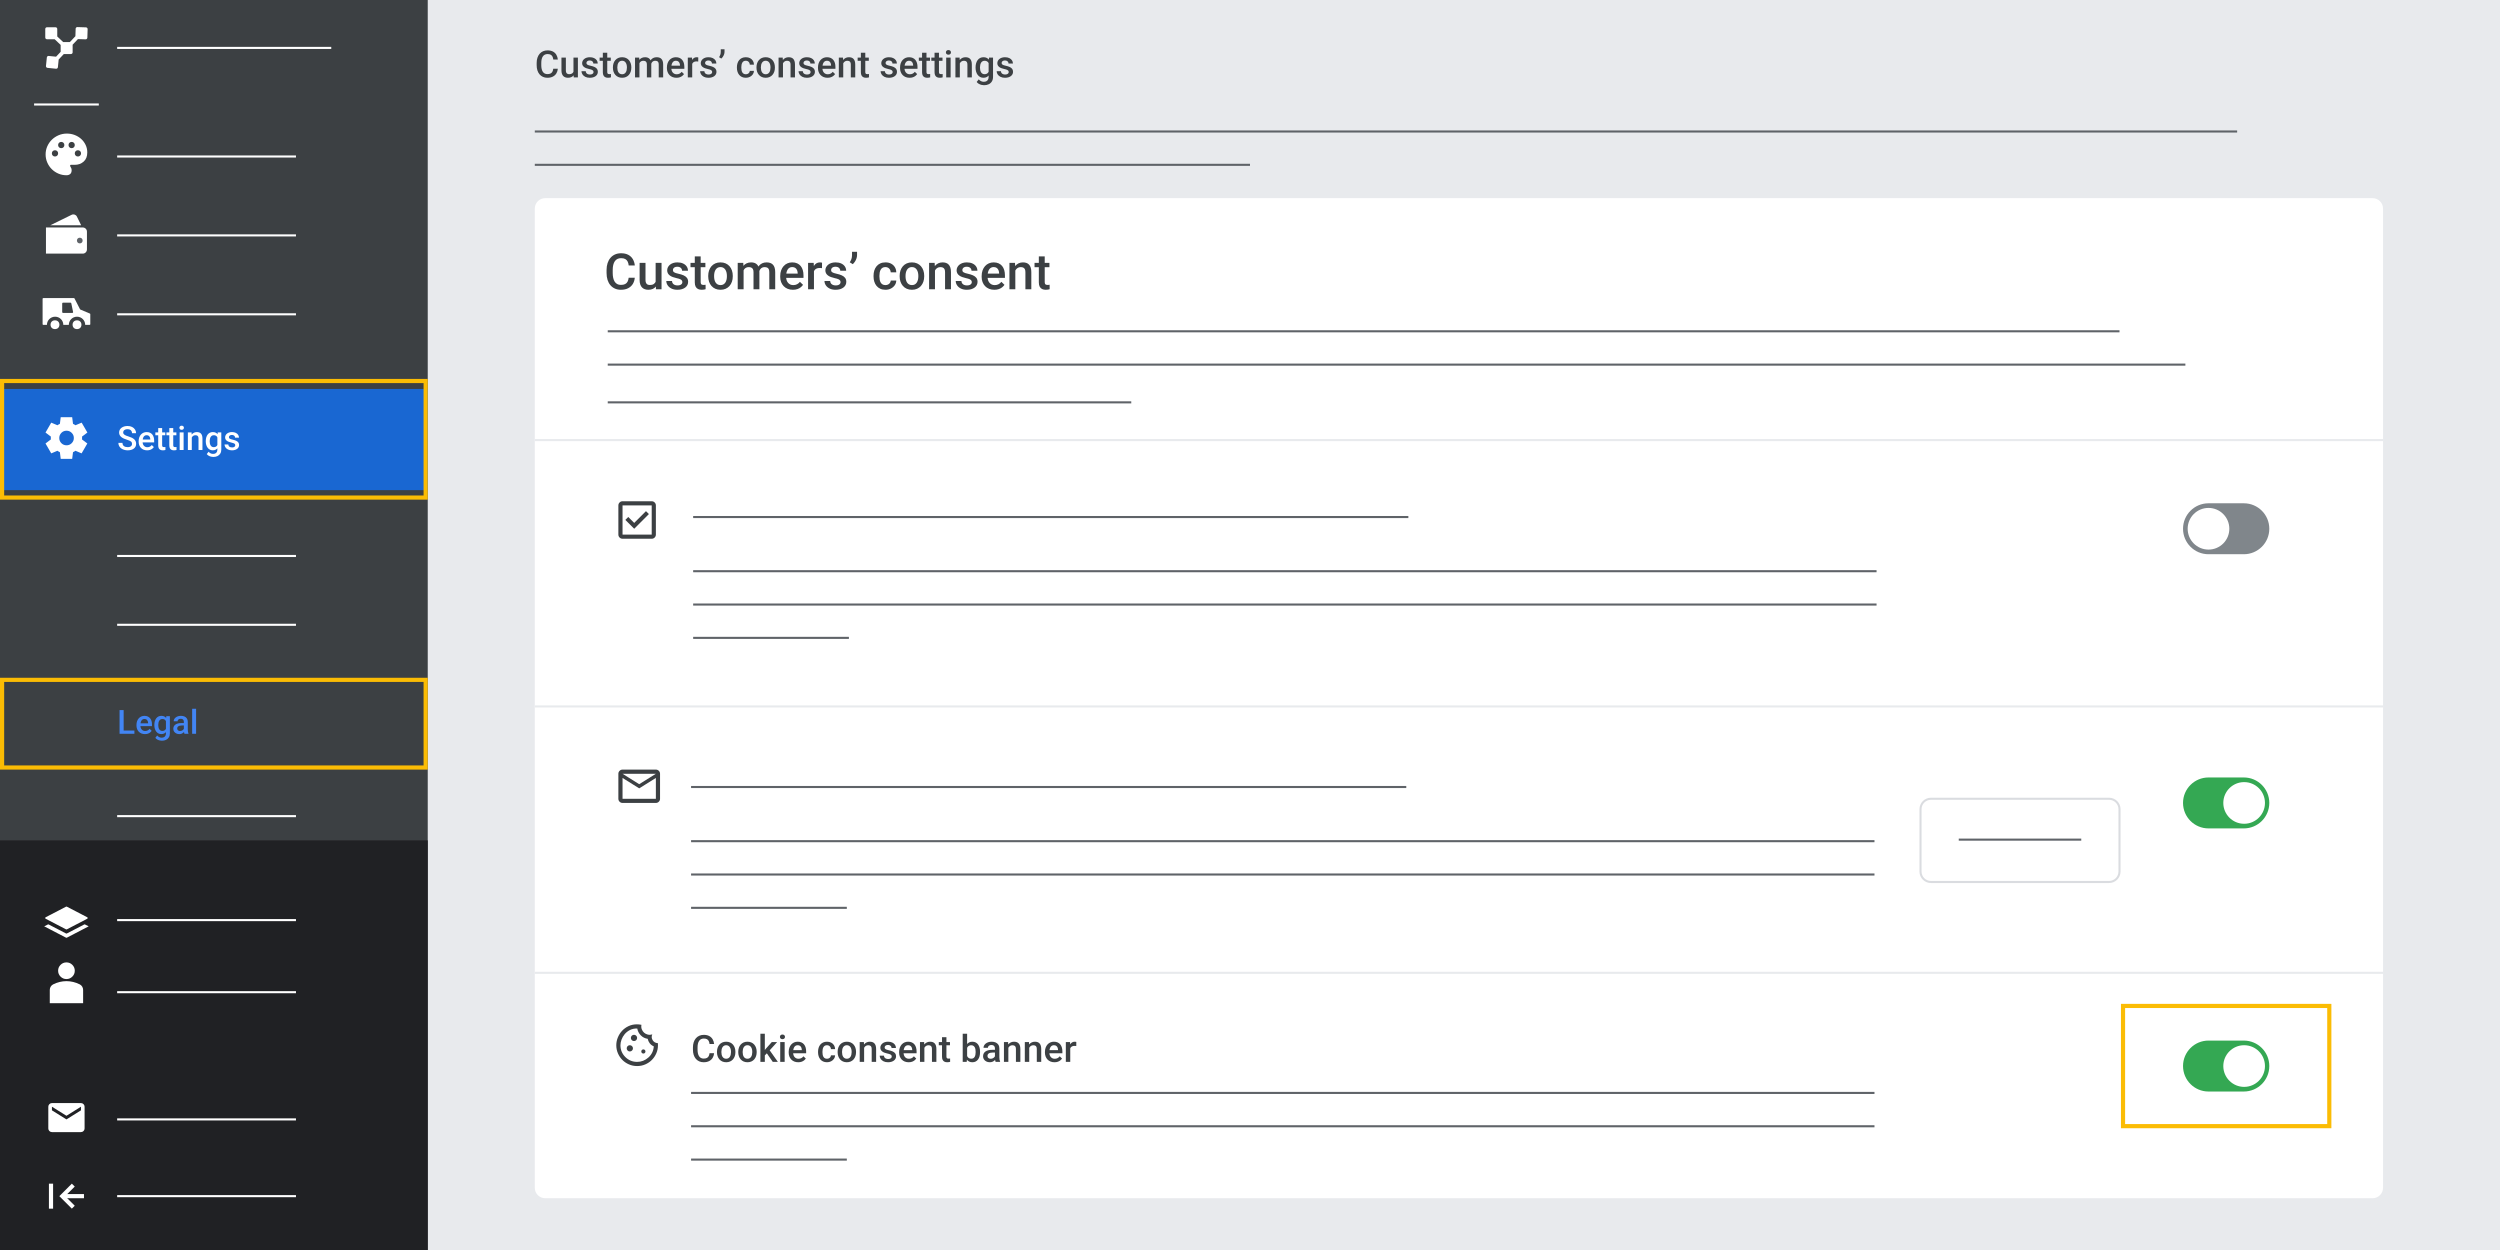 <?xml version="1.0" encoding="utf-8"?>
<!-- Generator: Adobe Illustrator 28.2.0, SVG Export Plug-In . SVG Version: 6.00 Build 0)  -->
<svg version="1.1" id="Layer_1" xmlns="http://www.w3.org/2000/svg" xmlns:xlink="http://www.w3.org/1999/xlink" x="0px" y="0px"
	 viewBox="0 0 1200 600" style="enable-background:new 0 0 1200 600;" xml:space="preserve">
<rect x="0" y="0" width="1200" height="600" fill="#333333" stroke="none"/>
<style type="text/css">
	.st0{fill:#E8EAED;}
	.st1{fill:#3C4043;}
	.st2{fill:#1967D2;}
	.st3{fill:#202124;}
	.st4{fill:#FFFFFF;}
	.st5{fill:none;stroke:#FFFFFF;stroke-miterlimit:10;}
	.st6{fill:none;stroke:#5F6368;stroke-miterlimit:10;}
	.st7{fill:#5F6368;}
	.st8{fill:none;stroke:#E8EAED;stroke-miterlimit:10;}
	.st9{fill:#80868B;}
	.st10{fill:#34A853;}
	.st11{fill:none;stroke:#DADCE0;stroke-miterlimit:10;}
	.st12{fill:none;stroke:#FBBC04;stroke-width:2;stroke-miterlimit:10;}
	.st13{fill:#FBBC04;}
	.st14{fill:#4285F4;}
</style>
<g id="Vectors">
	<rect x="0.423" class="st0" width="1200" height="600"/>
	<rect class="st1" width="205.314" height="600"/>
	<rect y="186.701" class="st2" width="205.314" height="48.565"/>
	<rect y="403.383" class="st3" width="205.314" height="196.617"/>
	<path class="st4" d="M29.145,220.244l-0.4-3.2c-0.217-0.083-0.421-0.183-0.613-0.3s-0.379-0.242-0.562-0.375l-2.975,1.25
		l-2.75-4.75l2.575-1.95c-0.017-0.117-0.025-0.229-0.025-0.338v-0.675c0-0.108,0.008-0.221,0.025-0.338l-2.575-1.95
		l2.75-4.75l2.975,1.25c0.183-0.133,0.375-0.258,0.575-0.375s0.4-0.217,0.6-0.3l0.4-3.2h5.5l0.4,3.2
		c0.217,0.083,0.421,0.183,0.613,0.3s0.379,0.242,0.562,0.375l2.975-1.25l2.75,4.75l-2.575,1.95
		c0.017,0.117,0.025,0.229,0.025,0.338v0.675c0,0.108-0.017,0.221-0.05,0.338l2.575,1.95l-2.75,4.75l-2.95-1.25
		c-0.183,0.133-0.375,0.258-0.575,0.375s-0.4,0.217-0.6,0.3l-0.4,3.2H29.145z M31.945,213.744
		c0.967,0,1.792-0.342,2.475-1.025c0.683-0.683,1.025-1.508,1.025-2.475s-0.342-1.792-1.025-2.475
		s-1.508-1.025-2.475-1.025c-0.983,0-1.812,0.342-2.487,1.025c-0.675,0.683-1.012,1.508-1.012,2.475
		s0.338,1.792,1.012,2.475S30.961,213.744,31.945,213.744z"/>
	<path class="st4" d="M41.275,13.134l-4.123-0.137c-0.449-0.015-0.825,0.337-0.84,0.786l-0.119,3.597l-2.656,2.814
		h-3.203l-2.852-2.692v-3.601c0-0.449-0.364-0.814-0.814-0.814h-4.126c-0.449,0-0.814,0.364-0.814,0.814v4.126
		c0,0.45,0.364,0.814,0.814,0.814h3.691l2.878,2.716v3.326l-2.196,2.327l-3.54-0.359
		c-0.447-0.045-0.846,0.28-0.892,0.728l-0.416,4.105c-0.045,0.447,0.28,0.846,0.728,0.892l4.105,0.416
		c0.447,0.045,0.846-0.28,0.892-0.728l0.376-3.714l2.457-2.603h3.427c0.45,0,0.814-0.364,0.814-0.814V21.456
		l2.542-2.693l3.679,0.122c0.449,0.015,0.825-0.337,0.84-0.786l0.137-4.123
		C42.076,13.526,41.724,13.149,41.275,13.134z"/>
	<path class="st4" d="M24.93,543.409c-0.479,0-0.889-0.171-1.23-0.511s-0.511-0.751-0.511-1.23v-10.447
		c0-0.479,0.171-0.889,0.511-1.23c0.341-0.341,0.751-0.511,1.23-0.511h13.929c0.479,0,0.889,0.171,1.23,0.511
		s0.511,0.751,0.511,1.23v10.447c0,0.479-0.171,0.889-0.511,1.23c-0.341,0.341-0.751,0.511-1.23,0.511H24.93z
		 M31.895,537.315l6.965-4.353v-1.741l-6.965,4.353l-6.965-4.353v1.741L31.895,537.315z"/>
	<path class="st4" d="M31.895,469.951c-1.1,0-2.042-0.392-2.825-1.175s-1.175-1.725-1.175-2.825s0.392-2.042,1.175-2.825
		c0.783-0.783,1.725-1.175,2.825-1.175c1.1,0,2.042,0.392,2.825,1.175c0.783,0.783,1.175,1.725,1.175,2.825
		s-0.392,2.042-1.175,2.825S32.995,469.951,31.895,469.951z M23.895,481.551v-6.4c0-0.567,0.146-1.087,0.438-1.562
		s0.679-0.838,1.163-1.087c1.033-0.517,2.083-0.904,3.15-1.163s2.15-0.388,3.25-0.388c1.1,0,2.183,0.129,3.25,0.388
		s2.117,0.646,3.15,1.163c0.483,0.25,0.871,0.613,1.163,1.087s0.438,0.996,0.438,1.562v6.4H23.895z"/>
	<path class="st4" d="M32.083,450.089c-0.118,0.061-0.258,0.061-0.376,0l-10.483-5.446l1.77-0.896
		c0.117-0.059,0.256-0.059,0.372,0.002l8.341,4.321c0.118,0.061,0.258,0.061,0.376,0l8.341-4.321
		c0.117-0.06,0.255-0.061,0.372-0.002l1.77,0.896L32.083,450.089z M31.706,446.089l-9.786-5.084
		c-0.293-0.152-0.293-0.572,0-0.725l9.786-5.084c0.118-0.061,0.258-0.061,0.376,0l9.786,5.084
		c0.293,0.152,0.293,0.572,0,0.725l-9.786,5.084C31.965,446.15,31.824,446.15,31.706,446.089z"/>
	<g>
		<path class="st4" d="M23.483,580.15v-12h2v12H23.483z M34.483,580.15l-6-6l6-6l1.4,1.4l-4.6,4.6l4.6,4.6L34.483,580.15z
			"/>
		<path class="st4" d="M29.883,573.15h10.424v2H29.883V573.15z"/>
	</g>
	<line class="st5" x1="16.365" y1="50.154" x2="47.424" y2="50.154"/>
	<line class="st5" x1="56.232" y1="22.997" x2="159.008" y2="22.997"/>
	<g>
		<path class="st4" d="M31.895,84.118c-1.367,0-2.658-0.263-3.875-0.787s-2.279-1.242-3.188-2.15
			s-1.625-1.971-2.15-3.188s-0.787-2.508-0.787-3.875c0-1.383,0.271-2.683,0.812-3.9c0.542-1.217,1.275-2.275,2.2-3.175
			s2.004-1.613,3.237-2.138c1.233-0.525,2.55-0.787,3.95-0.787c1.333,0,2.592,0.229,3.775,0.688
			s2.221,1.092,3.112,1.9s1.6,1.767,2.125,2.875s0.787,2.304,0.787,3.587c0,1.917-0.583,3.388-1.75,4.412
			s-2.583,1.538-4.25,1.538h-1.85c-0.15,0-0.254,0.042-0.312,0.125s-0.087,0.175-0.087,0.275
			c0,0.2,0.125,0.487,0.375,0.863s0.375,0.804,0.375,1.288c0,0.833-0.229,1.45-0.688,1.85S32.645,84.118,31.895,84.118z
			 M26.395,75.118c0.433,0,0.792-0.142,1.075-0.425s0.425-0.642,0.425-1.075s-0.142-0.792-0.425-1.075
			s-0.642-0.425-1.075-0.425s-0.792,0.142-1.075,0.425s-0.425,0.642-0.425,1.075s0.142,0.792,0.425,1.075
			S25.961,75.118,26.395,75.118z M29.395,71.118c0.433,0,0.792-0.142,1.075-0.425s0.425-0.642,0.425-1.075
			s-0.142-0.792-0.425-1.075c-0.283-0.283-0.642-0.425-1.075-0.425s-0.792,0.142-1.075,0.425s-0.425,0.642-0.425,1.075
			s0.142,0.792,0.425,1.075C28.603,70.976,28.961,71.118,29.395,71.118z M34.395,71.118
			c0.433,0,0.792-0.142,1.075-0.425s0.425-0.642,0.425-1.075s-0.142-0.792-0.425-1.075s-0.642-0.425-1.075-0.425
			s-0.792,0.142-1.075,0.425s-0.425,0.642-0.425,1.075s0.142,0.792,0.425,1.075S33.961,71.118,34.395,71.118z
			 M37.395,75.118c0.433,0,0.792-0.142,1.075-0.425s0.425-0.642,0.425-1.075s-0.142-0.792-0.425-1.075
			s-0.642-0.425-1.075-0.425s-0.792,0.142-1.075,0.425s-0.425,0.642-0.425,1.075s0.142,0.792,0.425,1.075
			S36.961,75.118,37.395,75.118z"/>
		<line class="st5" x1="56.232" y1="75.118" x2="142.067" y2="75.118"/>
	</g>
	<line class="st6" x1="256.702" y1="63.118" x2="1073.83" y2="63.118"/>
	<line class="st6" x1="256.702" y1="79.118" x2="600" y2="79.118"/>
	<g>
		<g>
			<path class="st4" d="M38.95,108.116l-2.033-4.149c-0.458-0.936-1.589-1.323-2.524-0.864l-10.231,5.013
				C24.162,108.116,38.95,108.116,38.95,108.116z"/>
			<path class="st4" d="M39.73,121.743H22.059V109.189h17.671c1.105,0,2,0.895,2,2v8.553
				C41.73,120.847,40.834,121.743,39.73,121.743z"/>
			<circle class="st7" cx="38.294" cy="115.466" r="1.365"/>
		</g>
		<line class="st5" x1="56.232" y1="112.993" x2="142.067" y2="112.993"/>
	</g>
	<g>
		<g>
			<circle class="st4" cx="26.389" cy="155.862" r="2.127"/>
			<circle class="st4" cx="36.965" cy="155.862" r="2.127"/>
			<path class="st4" d="M43.132,150.503l-4.556-1.921c-0.087-0.034-0.155-0.104-0.189-0.191l-2.6-5.095
				c-0.049-0.129-0.173-0.215-0.311-0.215h-14.697c-0.183,0-0.332,0.149-0.332,0.332v12.205
				c0,0.183,0.149,0.332,0.332,0.332h1.746c0-2.173,1.761-3.934,3.934-3.934s3.934,1.761,3.934,3.934h2.638
				c0-2.173,1.761-3.934,3.934-3.934s3.934,1.761,3.934,3.934h2.111c0.183,0,0.332-0.149,0.332-0.332v-4.806
				C43.342,150.675,43.258,150.553,43.132,150.503z"/>
			<path class="st1" d="M34.697,150.21h-4.449c-0.218,0-0.394-0.176-0.394-0.394v-4.153c0-0.218,0.176-0.394,0.394-0.394
				h3.582c0.187,0,0.348,0.131,0.386,0.314l0.867,4.153C35.134,149.98,34.947,150.21,34.697,150.21z"/>
		</g>
		<line class="st5" x1="56.232" y1="150.869" x2="142.067" y2="150.869"/>
	</g>
	<line class="st5" x1="56.232" y1="266.868" x2="142.067" y2="266.868"/>
	<line class="st5" x1="56.232" y1="299.901" x2="142.067" y2="299.901"/>
	<line class="st5" x1="56.232" y1="391.745" x2="142.067" y2="391.745"/>
	<line class="st5" x1="56.232" y1="441.65" x2="142.067" y2="441.65"/>
	<line class="st5" x1="56.232" y1="476.251" x2="142.067" y2="476.251"/>
	<line class="st5" x1="56.232" y1="537.315" x2="142.067" y2="537.315"/>
	<line class="st5" x1="56.232" y1="574.15" x2="142.067" y2="574.15"/>
	<path class="st4" d="M1138.853,575.15H261.702c-2.761,0-5-2.239-5-5V100.118c0-2.761,2.239-5,5-5h877.151
		c2.761,0,5,2.239,5,5v470.033C1143.853,572.912,1141.614,575.15,1138.853,575.15z"/>
	<line class="st6" x1="291.714" y1="159.019" x2="1017.359" y2="159.019"/>
	<line class="st8" x1="256.702" y1="211.244" x2="1143.853" y2="211.244"/>
	<line class="st8" x1="256.702" y1="339.097" x2="1143.853" y2="339.097"/>
	<line class="st8" x1="256.702" y1="466.951" x2="1143.853" y2="466.951"/>
	<line class="st6" x1="291.714" y1="175.019" x2="1048.983" y2="175.019"/>
	<line class="st6" x1="291.714" y1="193.131" x2="543.007" y2="193.131"/>
	<g>
		<line class="st6" x1="331.714" y1="377.763" x2="675.012" y2="377.763"/>
		<line class="st6" x1="331.714" y1="403.763" x2="899.748" y2="403.763"/>
		<line class="st6" x1="331.714" y1="419.763" x2="899.748" y2="419.763"/>
		<line class="st6" x1="331.714" y1="435.763" x2="406.478" y2="435.763"/>
		<path class="st1" d="M298.819,385.411c-0.55,0-1.021-0.196-1.413-0.588s-0.588-0.863-0.588-1.413v-12
			c0-0.55,0.196-1.021,0.588-1.413s0.863-0.588,1.413-0.588h16c0.55,0,1.021,0.196,1.413,0.588
			c0.392,0.392,0.588,0.863,0.588,1.413v12c0,0.55-0.196,1.021-0.588,1.413s-0.863,0.588-1.413,0.588H298.819z
			 M306.819,378.411l-8-5v10h16v-10L306.819,378.411z M306.819,376.411l8-5h-16L306.819,376.411z M298.819,373.411v-2v12
			V373.411z"/>
	</g>
	<path class="st1" d="M305.819,511.704c-1.383,0-2.683-0.263-3.9-0.787c-1.217-0.525-2.275-1.238-3.175-2.138
		s-1.613-1.958-2.138-3.175c-0.525-1.217-0.787-2.517-0.787-3.9c0-1.25,0.242-2.475,0.725-3.675
		c0.483-1.2,1.158-2.271,2.025-3.212c0.867-0.942,1.908-1.7,3.125-2.275c1.217-0.575,2.55-0.863,4-0.863
		c0.35,0,0.708,0.017,1.075,0.05s0.742,0.092,1.125,0.175c-0.15,0.75-0.1,1.458,0.15,2.125s0.625,1.221,1.125,1.663
		s1.096,0.746,1.788,0.912c0.692,0.167,1.404,0.125,2.138-0.125c-0.433,0.983-0.371,1.925,0.188,2.825
		c0.558,0.9,1.387,1.367,2.487,1.4c0.017,0.183,0.029,0.354,0.037,0.512s0.013,0.329,0.013,0.512
		c0,1.367-0.263,2.654-0.787,3.862s-1.238,2.267-2.138,3.175c-0.9,0.908-1.958,1.625-3.175,2.15
		C308.503,511.442,307.203,511.704,305.819,511.704z M304.319,499.704c0.417,0,0.771-0.146,1.062-0.438
		s0.438-0.646,0.438-1.062s-0.146-0.771-0.438-1.062s-0.646-0.438-1.062-0.438s-0.771,0.146-1.062,0.438
		s-0.438,0.646-0.438,1.062s0.146,0.771,0.438,1.062C303.549,499.558,303.903,499.704,304.319,499.704z
		 M302.319,504.704c0.417,0,0.771-0.146,1.062-0.438s0.438-0.646,0.438-1.062s-0.146-0.771-0.438-1.062
		s-0.646-0.438-1.062-0.438s-0.771,0.146-1.062,0.438s-0.438,0.646-0.438,1.062s0.146,0.771,0.438,1.062
		C301.549,504.558,301.903,504.704,302.319,504.704z M308.819,505.704c0.283,0,0.521-0.096,0.713-0.287
		c0.192-0.192,0.287-0.429,0.287-0.713s-0.096-0.521-0.287-0.713c-0.192-0.192-0.429-0.287-0.713-0.287
		c-0.283,0-0.521,0.096-0.713,0.287c-0.192,0.192-0.287,0.429-0.287,0.713c0,0.283,0.096,0.521,0.287,0.713
		C308.299,505.608,308.536,505.704,308.819,505.704z M305.819,509.704c2.033,0,3.837-0.7,5.412-2.1
		s2.438-3.183,2.587-5.35c-0.833-0.367-1.488-0.867-1.962-1.5s-0.796-1.342-0.963-2.125
		c-1.283-0.183-2.383-0.733-3.3-1.65s-1.483-2.017-1.7-3.3c-1.333-0.033-2.504,0.208-3.513,0.725
		s-1.85,1.179-2.525,1.988s-1.183,1.688-1.525,2.638s-0.512,1.842-0.512,2.675c0,2.217,0.779,4.104,2.337,5.662
		C301.715,508.925,303.603,509.704,305.819,509.704z"/>
	<g>
		<line class="st6" x1="332.714" y1="248.178" x2="676.012" y2="248.178"/>
		<line class="st6" x1="332.714" y1="274.178" x2="900.748" y2="274.178"/>
		<line class="st6" x1="332.714" y1="290.178" x2="900.748" y2="290.178"/>
		<line class="st6" x1="332.714" y1="306.178" x2="407.478" y2="306.178"/>
		<path class="st1" d="M304.419,253.804l7.05-7.05l-1.4-1.4l-5.65,5.65l-2.85-2.85l-1.4,1.4L304.419,253.804z
			 M298.819,258.604c-0.55,0-1.021-0.196-1.413-0.588s-0.588-0.863-0.588-1.413v-14c0-0.55,0.196-1.021,0.588-1.413
			s0.863-0.588,1.413-0.588h14c0.55,0,1.021,0.196,1.413,0.588s0.588,0.863,0.588,1.413v14
			c0,0.55-0.196,1.021-0.588,1.413s-0.863,0.588-1.413,0.588H298.819z M298.819,256.604h14v-14h-14V256.604z
			 M298.819,242.604v14V242.604z"/>
	</g>
	<line class="st6" x1="331.714" y1="524.607" x2="899.748" y2="524.607"/>
	<line class="st6" x1="331.714" y1="540.607" x2="899.748" y2="540.607"/>
	<line class="st6" x1="331.714" y1="556.607" x2="406.478" y2="556.607"/>
	<line class="st6" x1="940.2" y1="403.024" x2="999.006" y2="403.024"/>
	<path class="st9" d="M1077.039,266.031h-16.959c-6.752,0-12.226-5.474-12.226-12.226l0,0
		c0-6.752,5.474-12.226,12.226-12.226h16.959c6.752,0,12.226,5.474,12.226,12.226l0,0
		C1089.265,260.557,1083.791,266.031,1077.039,266.031z"/>
	<path class="st10" d="M1077.039,397.637h-16.959c-6.752,0-12.226-5.474-12.226-12.226l0,0
		c0-6.752,5.474-12.226,12.226-12.226h16.959c6.752,0,12.226,5.474,12.226,12.226l0,0
		C1089.265,392.163,1083.791,397.637,1077.039,397.637z"/>
	<path class="st10" d="M1077.039,523.931h-16.959c-6.752,0-12.226-5.474-12.226-12.226l0,0
		c0-6.752,5.474-12.226,12.226-12.226h16.959c6.752,0,12.226,5.474,12.226,12.226l0,0
		C1089.265,518.457,1083.791,523.931,1077.039,523.931z"/>
	<path class="st4" d="M1060.08,263.804h-0c-5.523,0-10-4.477-10-10l0,0c0-5.523,4.477-10,10-10h0
		c5.523,0,10,4.477,10,10l0,0C1070.08,259.327,1065.602,263.804,1060.08,263.804z"/>
	<path class="st4" d="M1077.185,395.411h-0c-5.523,0-10-4.477-10-10l0,0c0-5.523,4.477-10,10-10h0
		c5.523,0,10,4.477,10,10l0,0C1087.185,390.933,1082.708,395.411,1077.185,395.411z"/>
	<path class="st4" d="M1077.185,521.704h-0c-5.523,0-10-4.477-10-10l0,0c0-5.523,4.477-10,10-10h0
		c5.523,0,10,4.477,10,10l0,0C1087.185,517.227,1082.708,521.704,1077.185,521.704z"/>
	<path class="st11" d="M1012.359,423.356h-85.512c-2.761,0-5-2.239-5-5v-29.945c0-2.761,2.239-5,5-5h85.512
		c2.761,0,5,2.239,5,5v29.945C1017.359,421.117,1015.12,423.356,1012.359,423.356z"/>
	<rect x="1019.053" y="482.856" class="st12" width="99.012" height="57.697"/>
	<g>
		<path class="st13" d="M203.314,183.883v53.949H2V183.883H203.314 M205.314,181.883H0v57.949h205.314V181.883
			L205.314,181.883z"/>
	</g>
	<g>
		<path class="st13" d="M203.314,327.329v40.081H2v-40.081L203.314,327.329 M205.314,325.329H0v44.081h205.314V325.329
			L205.314,325.329z"/>
	</g>
</g>
<g id="Text">
	<g>
		<path class="st4" d="M63.373,213.073c0-0.234-0.035-0.442-0.105-0.625c-0.07-0.182-0.194-0.349-0.371-0.5
			c-0.177-0.151-0.426-0.298-0.746-0.441c-0.32-0.143-0.728-0.29-1.223-0.441c-0.542-0.167-1.04-0.352-1.496-0.559
			c-0.456-0.206-0.853-0.445-1.191-0.719c-0.339-0.273-0.602-0.588-0.789-0.945
			c-0.188-0.356-0.281-0.769-0.281-1.238c0-0.463,0.098-0.885,0.293-1.266c0.195-0.38,0.474-0.71,0.836-0.988
			c0.362-0.278,0.79-0.495,1.285-0.648c0.495-0.153,1.042-0.231,1.641-0.231c0.844,0,1.571,0.156,2.184,0.469
			c0.612,0.312,1.083,0.732,1.414,1.258c0.331,0.526,0.496,1.107,0.496,1.742h-1.945
			c0-0.375-0.08-0.707-0.238-0.996c-0.159-0.289-0.398-0.517-0.719-0.684c-0.32-0.167-0.726-0.25-1.215-0.25
			c-0.464,0-0.849,0.07-1.156,0.211c-0.308,0.141-0.537,0.331-0.688,0.57c-0.151,0.24-0.227,0.511-0.227,0.812
			c0,0.214,0.049,0.408,0.148,0.582c0.099,0.175,0.25,0.336,0.453,0.484s0.458,0.288,0.766,0.418
			c0.307,0.13,0.669,0.255,1.086,0.375c0.63,0.188,1.18,0.395,1.648,0.621s0.859,0.483,1.172,0.769
			c0.312,0.287,0.547,0.611,0.703,0.973c0.156,0.362,0.234,0.772,0.234,1.23c0,0.479-0.097,0.91-0.289,1.293
			c-0.193,0.383-0.468,0.709-0.824,0.977c-0.357,0.269-0.784,0.474-1.281,0.617
			c-0.498,0.143-1.051,0.215-1.66,0.215c-0.547,0-1.085-0.073-1.613-0.219c-0.529-0.145-1.009-0.368-1.441-0.668
			c-0.433-0.299-0.776-0.674-1.031-1.125c-0.255-0.45-0.383-0.978-0.383-1.582h1.961
			c0,0.37,0.064,0.685,0.191,0.945c0.127,0.261,0.306,0.473,0.535,0.637c0.229,0.164,0.496,0.285,0.801,0.363
			s0.631,0.117,0.981,0.117c0.458,0,0.842-0.065,1.152-0.195c0.31-0.13,0.543-0.312,0.699-0.547
			S63.373,213.381,63.373,213.073z"/>
		<path class="st4" d="M70.615,216.159c-0.625,0-1.189-0.103-1.691-0.309c-0.503-0.206-0.93-0.493-1.281-0.863
			c-0.352-0.37-0.621-0.805-0.809-1.305s-0.281-1.039-0.281-1.617v-0.312c0-0.661,0.096-1.26,0.289-1.797
			c0.192-0.536,0.461-0.996,0.805-1.379s0.75-0.676,1.219-0.879s0.977-0.305,1.523-0.305
			c0.604,0,1.133,0.102,1.586,0.305s0.829,0.488,1.129,0.856c0.299,0.367,0.523,0.804,0.672,1.309
			c0.148,0.505,0.223,1.062,0.223,1.672v0.805h-6.531v-1.352h4.672v-0.148c-0.011-0.338-0.077-0.656-0.199-0.953
			c-0.123-0.297-0.309-0.536-0.559-0.719c-0.25-0.182-0.584-0.273-1-0.273c-0.312,0-0.59,0.066-0.832,0.199
			s-0.444,0.324-0.606,0.574c-0.162,0.25-0.285,0.551-0.371,0.902s-0.129,0.746-0.129,1.184v0.312
			c0,0.37,0.051,0.712,0.152,1.027c0.102,0.315,0.251,0.59,0.449,0.824c0.198,0.234,0.438,0.418,0.719,0.551
			s0.602,0.199,0.961,0.199c0.453,0,0.856-0.091,1.211-0.273c0.354-0.182,0.661-0.44,0.922-0.773l0.992,0.961
			c-0.183,0.266-0.419,0.519-0.711,0.762c-0.292,0.242-0.647,0.439-1.066,0.59
			C71.652,216.083,71.166,216.159,70.615,216.159z"/>
		<path class="st4" d="M79.334,207.55v1.375h-4.766v-1.375H79.334z M75.943,205.48h1.883v8.188
			c0,0.261,0.038,0.46,0.113,0.598c0.075,0.138,0.181,0.231,0.316,0.277c0.135,0.047,0.294,0.07,0.477,0.07
			c0.13,0,0.255-0.008,0.375-0.023c0.12-0.016,0.216-0.031,0.289-0.047l0.008,1.438
			c-0.156,0.047-0.337,0.088-0.543,0.125c-0.206,0.036-0.441,0.055-0.707,0.055c-0.433,0-0.815-0.077-1.148-0.231
			c-0.334-0.153-0.594-0.405-0.781-0.754c-0.188-0.349-0.281-0.812-0.281-1.391v-8.305H75.943z"/>
		<path class="st4" d="M84.662,207.55v1.375H79.896v-1.375H84.662z M81.271,205.48h1.883v8.188
			c0,0.261,0.038,0.46,0.113,0.598c0.075,0.138,0.181,0.231,0.316,0.277c0.135,0.047,0.294,0.07,0.477,0.07
			c0.13,0,0.255-0.008,0.375-0.023c0.12-0.016,0.216-0.031,0.289-0.047l0.008,1.438
			c-0.156,0.047-0.337,0.088-0.543,0.125c-0.206,0.036-0.441,0.055-0.707,0.055c-0.433,0-0.815-0.077-1.148-0.231
			c-0.334-0.153-0.594-0.405-0.781-0.754c-0.188-0.349-0.281-0.812-0.281-1.391v-8.305H81.271z"/>
		<path class="st4" d="M86.115,205.331c0-0.286,0.095-0.524,0.285-0.715c0.19-0.19,0.454-0.285,0.793-0.285
			c0.333,0,0.596,0.095,0.789,0.285c0.192,0.19,0.289,0.429,0.289,0.715c0,0.281-0.097,0.516-0.289,0.703
			c-0.193,0.188-0.456,0.281-0.789,0.281c-0.339,0-0.603-0.094-0.793-0.281
			C86.21,205.847,86.115,205.612,86.115,205.331z M88.13,207.55v8.453h-1.891v-8.453H88.13z"/>
		<path class="st4" d="M92.06,209.355v6.648h-1.883v-8.453h1.773L92.06,209.355z M91.724,211.464l-0.609-0.008
			c0.005-0.599,0.09-1.148,0.254-1.648s0.393-0.93,0.688-1.289c0.294-0.359,0.647-0.637,1.059-0.832
			c0.411-0.195,0.87-0.293,1.375-0.293c0.406,0,0.774,0.056,1.105,0.168c0.331,0.112,0.614,0.293,0.852,0.543
			c0.237,0.25,0.418,0.574,0.543,0.973s0.188,0.887,0.188,1.465v5.461h-1.891v-5.469
			c0-0.406-0.059-0.728-0.176-0.965c-0.117-0.237-0.287-0.406-0.508-0.508c-0.222-0.102-0.496-0.152-0.824-0.152
			c-0.323,0-0.612,0.068-0.867,0.203c-0.255,0.136-0.47,0.32-0.644,0.555c-0.175,0.234-0.309,0.505-0.402,0.812
			C91.771,210.787,91.724,211.115,91.724,211.464z"/>
		<path class="st4" d="M98.771,211.87v-0.164c0-0.641,0.078-1.225,0.234-1.754c0.156-0.528,0.38-0.984,0.672-1.367
			c0.291-0.383,0.645-0.677,1.062-0.883c0.416-0.206,0.888-0.309,1.414-0.309c0.547,0,1.014,0.099,1.402,0.297
			c0.388,0.198,0.712,0.48,0.973,0.848c0.26,0.367,0.465,0.805,0.613,1.312s0.259,1.072,0.332,1.691v0.523
			c-0.068,0.605-0.183,1.156-0.344,1.656c-0.162,0.5-0.375,0.933-0.641,1.297c-0.266,0.365-0.593,0.646-0.981,0.844
			c-0.388,0.198-0.845,0.297-1.371,0.297c-0.516,0-0.981-0.107-1.395-0.32s-0.769-0.513-1.062-0.898
			c-0.294-0.385-0.519-0.84-0.676-1.363S98.771,212.485,98.771,211.87z M104.513,207.55h1.711v8.219
			c0,0.76-0.162,1.406-0.484,1.938c-0.323,0.531-0.773,0.936-1.352,1.215c-0.578,0.278-1.248,0.418-2.008,0.418
			c-0.323,0-0.681-0.047-1.074-0.141c-0.394-0.094-0.773-0.244-1.141-0.449c-0.367-0.206-0.673-0.476-0.918-0.809
			l0.883-1.109c0.302,0.359,0.635,0.622,1,0.789c0.364,0.167,0.747,0.25,1.148,0.25
			c0.432,0,0.801-0.08,1.105-0.238c0.305-0.159,0.54-0.392,0.707-0.699c0.167-0.308,0.25-0.683,0.25-1.125v-6.344
			L104.513,207.55z M100.654,211.706v0.164c0,0.386,0.038,0.745,0.113,1.078c0.075,0.334,0.192,0.626,0.352,0.879
			c0.159,0.253,0.362,0.451,0.609,0.594c0.247,0.144,0.54,0.215,0.879,0.215c0.442,0,0.806-0.094,1.09-0.281
			c0.284-0.188,0.502-0.441,0.656-0.762c0.153-0.32,0.262-0.678,0.324-1.074v-1.414
			c-0.031-0.307-0.095-0.594-0.191-0.859c-0.097-0.266-0.226-0.498-0.387-0.699
			c-0.162-0.2-0.365-0.356-0.609-0.469c-0.245-0.112-0.534-0.168-0.867-0.168c-0.339,0-0.633,0.073-0.883,0.219
			c-0.25,0.146-0.455,0.347-0.613,0.602c-0.159,0.255-0.277,0.552-0.355,0.891
			C100.693,210.959,100.654,211.321,100.654,211.706z"/>
		<path class="st4" d="M112.912,213.714c0-0.188-0.047-0.358-0.141-0.512c-0.094-0.153-0.273-0.293-0.535-0.418
			c-0.263-0.125-0.65-0.239-1.16-0.344c-0.448-0.099-0.858-0.217-1.23-0.355
			c-0.373-0.138-0.691-0.306-0.957-0.504c-0.266-0.198-0.472-0.432-0.617-0.703
			c-0.146-0.271-0.219-0.583-0.219-0.938c0-0.344,0.075-0.669,0.227-0.977c0.151-0.307,0.367-0.578,0.648-0.812
			s0.624-0.419,1.027-0.555c0.403-0.135,0.856-0.203,1.355-0.203c0.708,0,1.316,0.119,1.824,0.355
			c0.508,0.237,0.897,0.558,1.168,0.961c0.271,0.404,0.406,0.858,0.406,1.363h-1.883
			c0-0.224-0.056-0.434-0.168-0.629c-0.112-0.195-0.28-0.354-0.504-0.477c-0.224-0.122-0.505-0.184-0.844-0.184
			c-0.323,0-0.59,0.051-0.801,0.152s-0.367,0.233-0.469,0.395c-0.102,0.162-0.152,0.339-0.152,0.531
			c0,0.141,0.027,0.267,0.082,0.379c0.055,0.112,0.147,0.214,0.277,0.305c0.13,0.091,0.309,0.176,0.535,0.254
			s0.512,0.154,0.856,0.227c0.645,0.136,1.202,0.309,1.668,0.519c0.466,0.211,0.824,0.482,1.074,0.812
			c0.25,0.331,0.375,0.749,0.375,1.254c0,0.375-0.08,0.718-0.238,1.027c-0.159,0.31-0.39,0.578-0.691,0.805
			c-0.302,0.227-0.663,0.402-1.082,0.527c-0.419,0.125-0.89,0.188-1.41,0.188c-0.766,0-1.414-0.137-1.945-0.41
			s-0.934-0.625-1.207-1.055s-0.41-0.876-0.41-1.34h1.82c0.021,0.349,0.118,0.626,0.293,0.832
			c0.174,0.206,0.393,0.354,0.656,0.445c0.263,0.091,0.535,0.137,0.816,0.137c0.338,0,0.622-0.045,0.852-0.137
			c0.229-0.091,0.403-0.216,0.523-0.375C112.852,214.098,112.912,213.917,112.912,213.714z"/>
	</g>
	<g>
		<path class="st1" d="M265.562,32.988h2.197c-0.07,0.838-0.305,1.583-0.703,2.237s-0.958,1.167-1.679,1.542
			s-1.597,0.562-2.628,0.562c-0.791,0-1.503-0.142-2.136-0.426s-1.175-0.689-1.626-1.213s-0.795-1.159-1.033-1.903
			s-0.356-1.576-0.356-2.496V30.228c0-0.92,0.122-1.752,0.365-2.496s0.593-1.381,1.05-1.912s1.006-0.936,1.648-1.217
			s1.364-0.422,2.167-0.422c1.02,0,1.881,0.188,2.584,0.562s1.25,0.894,1.639,1.556s0.628,1.421,0.716,2.276
			h-2.197c-0.059-0.551-0.186-1.022-0.382-1.415s-0.485-0.693-0.866-0.901s-0.879-0.312-1.494-0.312
			c-0.504,0-0.943,0.094-1.318,0.281s-0.689,0.463-0.94,0.826s-0.441,0.81-0.567,1.34s-0.189,1.135-0.189,1.815
			v1.081c0,0.644,0.057,1.229,0.171,1.753s0.29,0.974,0.527,1.349s0.54,0.665,0.91,0.87s0.811,0.308,1.327,0.308
			c0.627,0,1.135-0.1,1.525-0.299s0.685-0.491,0.888-0.875S265.497,33.544,265.562,32.988z"/>
		<path class="st1" d="M275.563,32.935l0.712-0.018c0,0.639-0.07,1.226-0.211,1.762s-0.357,1.002-0.65,1.397
			s-0.668,0.703-1.125,0.923s-1.005,0.33-1.644,0.33c-0.463,0-0.888-0.067-1.274-0.202s-0.719-0.343-0.998-0.624
			s-0.494-0.647-0.646-1.099s-0.229-0.99-0.229-1.617V27.644h2.118v6.161c0,0.346,0.041,0.634,0.123,0.866
			s0.193,0.417,0.334,0.558s0.305,0.24,0.492,0.299s0.387,0.088,0.598,0.088c0.604,0,1.08-0.119,1.428-0.356
			s0.598-0.558,0.747-0.962S275.563,33.439,275.563,32.935z M275.265,34.913V27.644h2.127v9.51h-2.004L275.265,34.913
			z"/>
		<path class="st1" d="M284.889,34.579c0-0.211-0.053-0.403-0.158-0.576s-0.306-0.33-0.602-0.47
			s-0.731-0.27-1.305-0.387c-0.504-0.111-0.965-0.245-1.384-0.4s-0.778-0.344-1.077-0.567
			s-0.53-0.486-0.694-0.791s-0.246-0.656-0.246-1.055c0-0.387,0.085-0.753,0.255-1.099s0.413-0.65,0.73-0.914
			s0.702-0.472,1.156-0.624s0.962-0.229,1.525-0.229c0.797,0,1.481,0.133,2.052,0.4s1.009,0.627,1.314,1.081
			s0.457,0.965,0.457,1.534h-2.118c0-0.252-0.063-0.488-0.189-0.708s-0.315-0.398-0.567-0.536
			s-0.568-0.206-0.949-0.206c-0.363,0-0.664,0.057-0.901,0.171s-0.413,0.262-0.527,0.444s-0.171,0.381-0.171,0.598
			c0,0.158,0.031,0.3,0.092,0.426s0.166,0.24,0.312,0.343s0.347,0.198,0.602,0.286s0.576,0.173,0.962,0.255
			c0.727,0.152,1.352,0.347,1.877,0.585s0.927,0.542,1.208,0.914s0.422,0.842,0.422,1.411
			c0,0.422-0.089,0.807-0.268,1.156s-0.438,0.65-0.778,0.905s-0.746,0.453-1.217,0.593s-1,0.211-1.586,0.211
			c-0.861,0-1.591-0.154-2.188-0.461s-1.05-0.703-1.358-1.187s-0.461-0.986-0.461-1.507h2.048
			c0.023,0.393,0.133,0.705,0.33,0.936s0.442,0.398,0.738,0.501s0.602,0.154,0.918,0.154
			c0.381,0,0.7-0.051,0.958-0.154s0.454-0.243,0.589-0.422S284.889,34.807,284.889,34.579z"/>
		<path class="st1" d="M293.177,27.644v1.547h-5.361V27.644H293.177z M289.362,25.315h2.118v9.211
			c0,0.293,0.043,0.517,0.127,0.672s0.204,0.259,0.356,0.312s0.331,0.079,0.536,0.079
			c0.146,0,0.287-0.009,0.422-0.026s0.243-0.035,0.325-0.053l0.009,1.617c-0.176,0.053-0.379,0.1-0.611,0.141
			s-0.497,0.061-0.795,0.061c-0.486,0-0.917-0.086-1.292-0.259s-0.668-0.456-0.879-0.848s-0.316-0.914-0.316-1.565
			L289.362,25.315L289.362,25.315z"/>
		<path class="st1" d="M294.196,32.504v-0.202c0-0.685,0.1-1.323,0.299-1.912s0.488-1.102,0.866-1.538
			s0.841-0.776,1.389-1.02s1.167-0.365,1.859-0.365c0.697,0,1.32,0.122,1.868,0.365s1.012,0.583,1.393,1.02
			s0.671,0.949,0.87,1.538s0.299,1.226,0.299,1.912v0.202c0,0.685-0.1,1.321-0.299,1.907
			s-0.489,1.097-0.87,1.534s-0.844,0.776-1.389,1.02s-1.163,0.365-1.855,0.365c-0.697,0-1.32-0.122-1.868-0.365
			s-1.012-0.583-1.393-1.02s-0.671-0.948-0.87-1.534S294.196,33.19,294.196,32.504z M296.315,32.302v0.202
			c0,0.428,0.044,0.832,0.132,1.213s0.226,0.715,0.413,1.002s0.428,0.513,0.721,0.677s0.642,0.246,1.046,0.246
			c0.393,0,0.734-0.082,1.024-0.246s0.529-0.39,0.716-0.677s0.327-0.621,0.417-1.002s0.136-0.785,0.136-1.213
			v-0.202c0-0.422-0.045-0.822-0.136-1.2s-0.231-0.713-0.422-1.006s-0.431-0.523-0.721-0.69
			s-0.634-0.251-1.033-0.251s-0.743,0.084-1.033,0.251s-0.529,0.397-0.716,0.69s-0.325,0.628-0.413,1.006
			S296.315,31.88,296.315,32.302z"/>
		<path class="st1" d="M306.932,29.578v7.576h-2.118V27.644h1.995L306.932,29.578z M306.589,32.047l-0.721-0.009
			c0-0.656,0.082-1.263,0.246-1.819s0.404-1.042,0.721-1.455s0.71-0.732,1.182-0.958s1.018-0.338,1.639-0.338
			c0.434,0,0.831,0.063,1.191,0.189s0.674,0.324,0.94,0.593s0.472,0.615,0.615,1.037s0.215,0.932,0.215,1.529
			v6.337H310.5v-6.152c0-0.463-0.069-0.826-0.206-1.09s-0.334-0.453-0.589-0.567s-0.558-0.171-0.91-0.171
			c-0.398,0-0.737,0.076-1.015,0.229s-0.505,0.36-0.681,0.624s-0.305,0.568-0.387,0.914
			S306.589,31.655,306.589,32.047z M312.486,31.485l-0.993,0.22c0-0.574,0.081-1.118,0.242-1.63
			s0.398-0.964,0.712-1.353s0.702-0.696,1.165-0.918s0.993-0.334,1.591-0.334c0.486,0,0.921,0.066,1.305,0.198
			s0.71,0.338,0.98,0.62s0.475,0.646,0.615,1.094s0.211,0.989,0.211,1.622v6.152h-2.127v-6.161
			c0-0.48-0.069-0.853-0.206-1.116s-0.333-0.447-0.585-0.549s-0.554-0.154-0.905-0.154
			c-0.328,0-0.617,0.06-0.866,0.18s-0.459,0.287-0.628,0.501s-0.297,0.459-0.382,0.734
			S312.486,31.163,312.486,31.485z"/>
		<path class="st1" d="M324.685,37.33c-0.703,0-1.337-0.116-1.903-0.347s-1.046-0.555-1.441-0.971
			s-0.699-0.905-0.91-1.468s-0.316-1.169-0.316-1.819v-0.352c0-0.744,0.108-1.418,0.325-2.022
			s0.519-1.121,0.905-1.551s0.844-0.76,1.371-0.989s1.099-0.343,1.714-0.343c0.68,0,1.274,0.114,1.784,0.343
			s0.933,0.549,1.27,0.962s0.589,0.904,0.756,1.472s0.251,1.195,0.251,1.881v0.905h-7.348v-1.52h5.256v-0.167
			c-0.012-0.381-0.086-0.738-0.224-1.072s-0.347-0.604-0.628-0.809s-0.656-0.308-1.125-0.308
			c-0.352,0-0.664,0.075-0.936,0.224s-0.499,0.365-0.681,0.646s-0.321,0.62-0.417,1.015s-0.145,0.839-0.145,1.331
			v0.352c0,0.416,0.057,0.801,0.171,1.156s0.283,0.664,0.505,0.927s0.492,0.47,0.809,0.62
			s0.677,0.224,1.081,0.224c0.51,0,0.964-0.102,1.362-0.308s0.744-0.495,1.037-0.87l1.116,1.081
			c-0.205,0.299-0.472,0.585-0.8,0.857s-0.728,0.494-1.2,0.664S325.307,37.33,324.685,37.33z"/>
		<path class="st1" d="M332.262,29.455v7.699h-2.118V27.644h2.022L332.262,29.455z M335.171,27.582l-0.018,1.969
			c-0.129-0.023-0.268-0.041-0.417-0.053s-0.297-0.018-0.444-0.018c-0.363,0-0.683,0.051-0.958,0.154
			s-0.505,0.249-0.69,0.44s-0.327,0.42-0.426,0.69s-0.158,0.571-0.176,0.905l-0.483,0.035
			c0-0.598,0.059-1.151,0.176-1.661s0.294-0.958,0.532-1.345s0.536-0.689,0.896-0.905s0.778-0.325,1.252-0.325
			c0.129,0,0.268,0.012,0.417,0.035S335.095,27.553,335.171,27.582z"/>
		<path class="st1" d="M341.833,34.579c0-0.211-0.053-0.403-0.158-0.576s-0.306-0.33-0.602-0.47
			s-0.731-0.27-1.305-0.387c-0.504-0.111-0.965-0.245-1.384-0.4s-0.778-0.344-1.077-0.567
			s-0.53-0.486-0.694-0.791s-0.246-0.656-0.246-1.055c0-0.387,0.085-0.753,0.255-1.099s0.413-0.65,0.73-0.914
			s0.702-0.472,1.156-0.624s0.962-0.229,1.525-0.229c0.797,0,1.481,0.133,2.052,0.4s1.009,0.627,1.314,1.081
			s0.457,0.965,0.457,1.534h-2.118c0-0.252-0.063-0.488-0.189-0.708s-0.315-0.398-0.567-0.536
			s-0.568-0.206-0.949-0.206c-0.363,0-0.664,0.057-0.901,0.171s-0.413,0.262-0.527,0.444s-0.171,0.381-0.171,0.598
			c0,0.158,0.031,0.3,0.092,0.426s0.166,0.24,0.312,0.343s0.347,0.198,0.602,0.286s0.576,0.173,0.962,0.255
			c0.727,0.152,1.352,0.347,1.877,0.585s0.927,0.542,1.208,0.914s0.422,0.842,0.422,1.411
			c0,0.422-0.089,0.807-0.268,1.156s-0.438,0.65-0.778,0.905s-0.746,0.453-1.217,0.593s-1,0.211-1.586,0.211
			c-0.861,0-1.591-0.154-2.188-0.461s-1.05-0.703-1.358-1.187s-0.461-0.986-0.461-1.507h2.048
			c0.023,0.393,0.133,0.705,0.33,0.936s0.442,0.398,0.738,0.501s0.602,0.154,0.918,0.154
			c0.381,0,0.7-0.051,0.958-0.154s0.454-0.243,0.589-0.422S341.833,34.807,341.833,34.579z"/>
		<path class="st1" d="M347.774,23.654v1.239c0,0.369-0.066,0.751-0.198,1.147s-0.315,0.773-0.549,1.134
			s-0.504,0.672-0.809,0.936l-1.063-0.668c0.24-0.363,0.435-0.749,0.585-1.156s0.224-0.866,0.224-1.375v-1.257
			C345.964,23.654,347.774,23.654,347.774,23.654z"/>
		<path class="st1" d="M358.005,35.642c0.346,0,0.658-0.069,0.936-0.206s0.504-0.33,0.677-0.576
			s0.268-0.53,0.286-0.853h1.995c-0.012,0.615-0.193,1.175-0.545,1.679s-0.817,0.904-1.397,1.2
			s-1.222,0.444-1.925,0.444c-0.727,0-1.359-0.124-1.898-0.373s-0.987-0.593-1.345-1.033s-0.625-0.946-0.804-1.52
			s-0.268-1.19-0.268-1.846v-0.308c0-0.656,0.089-1.273,0.268-1.85s0.447-1.085,0.804-1.525
			s0.806-0.784,1.345-1.033s1.169-0.373,1.89-0.373c0.762,0,1.43,0.151,2.004,0.453s1.027,0.721,1.358,1.257
			s0.502,1.159,0.514,1.868h-1.995c-0.018-0.352-0.104-0.669-0.259-0.954s-0.372-0.511-0.65-0.681
			s-0.611-0.255-0.998-0.255c-0.428,0-0.782,0.086-1.063,0.259s-0.501,0.407-0.659,0.703s-0.271,0.627-0.338,0.993
			s-0.101,0.746-0.101,1.138v0.308c0,0.393,0.032,0.773,0.097,1.143s0.177,0.699,0.338,0.989
			s0.382,0.521,0.664,0.694S357.571,35.642,358.005,35.642z"/>
		<path class="st1" d="M363.111,32.504v-0.202c0-0.685,0.1-1.323,0.299-1.912s0.488-1.102,0.866-1.538
			s0.841-0.776,1.389-1.02s1.167-0.365,1.859-0.365c0.697,0,1.32,0.122,1.868,0.365s1.012,0.583,1.393,1.02
			s0.671,0.949,0.87,1.538s0.299,1.226,0.299,1.912v0.202c0,0.685-0.1,1.321-0.299,1.907
			s-0.489,1.097-0.87,1.534s-0.844,0.776-1.389,1.02s-1.163,0.365-1.855,0.365c-0.697,0-1.32-0.122-1.868-0.365
			s-1.012-0.583-1.393-1.02s-0.671-0.948-0.87-1.534S363.111,33.19,363.111,32.504z M365.229,32.302v0.202
			c0,0.428,0.044,0.832,0.132,1.213s0.226,0.715,0.413,1.002s0.428,0.513,0.721,0.677s0.642,0.246,1.046,0.246
			c0.393,0,0.734-0.082,1.024-0.246s0.529-0.39,0.716-0.677s0.327-0.621,0.417-1.002s0.136-0.785,0.136-1.213
			v-0.202c0-0.422-0.045-0.822-0.136-1.2s-0.231-0.713-0.422-1.006s-0.431-0.523-0.721-0.69
			s-0.634-0.251-1.033-0.251s-0.743,0.084-1.033,0.251s-0.529,0.397-0.716,0.69s-0.325,0.628-0.413,1.006
			S365.229,31.88,365.229,32.302z"/>
		<path class="st1" d="M375.829,29.674v7.479h-2.118V27.644h1.995L375.829,29.674z M375.451,32.047l-0.685-0.009
			c0.006-0.674,0.101-1.292,0.286-1.855s0.442-1.046,0.773-1.45s0.728-0.716,1.191-0.936s0.979-0.33,1.547-0.33
			c0.457,0,0.872,0.063,1.244,0.189s0.691,0.33,0.958,0.611s0.47,0.646,0.611,1.094s0.211,0.998,0.211,1.648v6.144
			h-2.127v-6.152c0-0.457-0.066-0.819-0.198-1.085s-0.322-0.457-0.571-0.571s-0.558-0.171-0.927-0.171
			c-0.363,0-0.689,0.076-0.976,0.229s-0.529,0.36-0.725,0.624s-0.347,0.568-0.453,0.914
			S375.451,31.655,375.451,32.047z"/>
		<path class="st1" d="M389.083,34.579c0-0.211-0.053-0.403-0.158-0.576s-0.306-0.33-0.602-0.47
			s-0.731-0.27-1.305-0.387c-0.504-0.111-0.965-0.245-1.384-0.4s-0.778-0.344-1.077-0.567
			s-0.53-0.486-0.694-0.791s-0.246-0.656-0.246-1.055c0-0.387,0.085-0.753,0.255-1.099s0.413-0.65,0.73-0.914
			s0.702-0.472,1.156-0.624s0.962-0.229,1.525-0.229c0.797,0,1.481,0.133,2.052,0.4s1.009,0.627,1.314,1.081
			s0.457,0.965,0.457,1.534h-2.118c0-0.252-0.063-0.488-0.189-0.708s-0.315-0.398-0.567-0.536
			s-0.568-0.206-0.949-0.206c-0.363,0-0.664,0.057-0.901,0.171s-0.413,0.262-0.527,0.444s-0.171,0.381-0.171,0.598
			c0,0.158,0.031,0.3,0.092,0.426s0.166,0.24,0.312,0.343s0.347,0.198,0.602,0.286s0.576,0.173,0.962,0.255
			c0.727,0.152,1.352,0.347,1.877,0.585s0.927,0.542,1.208,0.914s0.422,0.842,0.422,1.411
			c0,0.422-0.089,0.807-0.268,1.156s-0.438,0.65-0.778,0.905s-0.746,0.453-1.217,0.593s-1,0.211-1.586,0.211
			c-0.861,0-1.591-0.154-2.188-0.461s-1.05-0.703-1.358-1.187s-0.461-0.986-0.461-1.507h2.048
			c0.023,0.393,0.133,0.705,0.33,0.936s0.442,0.398,0.738,0.501s0.602,0.154,0.918,0.154
			c0.381,0,0.7-0.051,0.958-0.154s0.454-0.243,0.589-0.422S389.083,34.807,389.083,34.579z"/>
		<path class="st1" d="M397.204,37.33c-0.703,0-1.337-0.116-1.903-0.347s-1.046-0.555-1.441-0.971
			s-0.699-0.905-0.91-1.468s-0.316-1.169-0.316-1.819v-0.352c0-0.744,0.108-1.418,0.325-2.022
			s0.519-1.121,0.905-1.551s0.844-0.76,1.371-0.989s1.099-0.343,1.714-0.343c0.68,0,1.274,0.114,1.784,0.343
			s0.933,0.549,1.27,0.962s0.589,0.904,0.756,1.472s0.251,1.195,0.251,1.881v0.905h-7.348v-1.52h5.256v-0.167
			c-0.012-0.381-0.086-0.738-0.224-1.072s-0.347-0.604-0.628-0.809s-0.656-0.308-1.125-0.308
			c-0.352,0-0.664,0.075-0.936,0.224s-0.499,0.365-0.681,0.646s-0.321,0.62-0.417,1.015s-0.145,0.839-0.145,1.331
			v0.352c0,0.416,0.057,0.801,0.171,1.156s0.283,0.664,0.505,0.927s0.492,0.47,0.809,0.62
			s0.677,0.224,1.081,0.224c0.51,0,0.964-0.102,1.362-0.308s0.744-0.495,1.037-0.87l1.116,1.081
			c-0.205,0.299-0.472,0.585-0.8,0.857s-0.728,0.494-1.2,0.664S397.825,37.33,397.204,37.33z"/>
		<path class="st1" d="M404.754,29.674v7.479h-2.118V27.644h1.995L404.754,29.674z M404.376,32.047l-0.685-0.009
			c0.006-0.674,0.101-1.292,0.286-1.855s0.442-1.046,0.773-1.45s0.728-0.716,1.191-0.936s0.979-0.33,1.547-0.33
			c0.457,0,0.872,0.063,1.244,0.189s0.691,0.33,0.958,0.611s0.47,0.646,0.611,1.094s0.211,0.998,0.211,1.648v6.144
			h-2.127v-6.152c0-0.457-0.066-0.819-0.198-1.085s-0.322-0.457-0.571-0.571s-0.558-0.171-0.927-0.171
			c-0.363,0-0.689,0.076-0.976,0.229s-0.529,0.36-0.725,0.624s-0.347,0.568-0.453,0.914
			S404.376,31.655,404.376,32.047z"/>
		<path class="st1" d="M417.032,27.644v1.547h-5.361V27.644H417.032z M413.218,25.315h2.118v9.211
			c0,0.293,0.043,0.517,0.127,0.672s0.204,0.259,0.356,0.312s0.331,0.079,0.536,0.079
			c0.146,0,0.287-0.009,0.422-0.026s0.243-0.035,0.325-0.053l0.009,1.617c-0.176,0.053-0.379,0.1-0.611,0.141
			s-0.497,0.061-0.795,0.061c-0.486,0-0.917-0.086-1.292-0.259s-0.668-0.456-0.879-0.848s-0.316-0.914-0.316-1.565
			L413.218,25.315L413.218,25.315z"/>
		<path class="st1" d="M428.476,34.579c0-0.211-0.053-0.403-0.158-0.576s-0.306-0.33-0.602-0.47
			s-0.731-0.27-1.305-0.387c-0.504-0.111-0.965-0.245-1.384-0.4s-0.778-0.344-1.077-0.567
			s-0.53-0.486-0.694-0.791s-0.246-0.656-0.246-1.055c0-0.387,0.085-0.753,0.255-1.099s0.413-0.65,0.73-0.914
			s0.702-0.472,1.156-0.624s0.962-0.229,1.525-0.229c0.797,0,1.481,0.133,2.052,0.4s1.009,0.627,1.314,1.081
			s0.457,0.965,0.457,1.534h-2.118c0-0.252-0.063-0.488-0.189-0.708s-0.315-0.398-0.567-0.536
			s-0.568-0.206-0.949-0.206c-0.363,0-0.664,0.057-0.901,0.171s-0.413,0.262-0.527,0.444s-0.171,0.381-0.171,0.598
			c0,0.158,0.031,0.3,0.092,0.426s0.166,0.24,0.312,0.343s0.347,0.198,0.602,0.286s0.576,0.173,0.962,0.255
			c0.727,0.152,1.352,0.347,1.877,0.585s0.927,0.542,1.208,0.914s0.422,0.842,0.422,1.411
			c0,0.422-0.089,0.807-0.268,1.156s-0.438,0.65-0.778,0.905s-0.746,0.453-1.217,0.593s-1,0.211-1.586,0.211
			c-0.861,0-1.591-0.154-2.188-0.461s-1.05-0.703-1.358-1.187s-0.461-0.986-0.461-1.507h2.048
			c0.023,0.393,0.133,0.705,0.33,0.936s0.442,0.398,0.738,0.501s0.602,0.154,0.918,0.154
			c0.381,0,0.7-0.051,0.958-0.154s0.454-0.243,0.589-0.422S428.476,34.807,428.476,34.579z"/>
		<path class="st1" d="M436.597,37.33c-0.703,0-1.337-0.116-1.903-0.347s-1.046-0.555-1.441-0.971
			s-0.699-0.905-0.91-1.468s-0.316-1.169-0.316-1.819v-0.352c0-0.744,0.108-1.418,0.325-2.022
			s0.519-1.121,0.905-1.551s0.844-0.76,1.371-0.989s1.099-0.343,1.714-0.343c0.68,0,1.274,0.114,1.784,0.343
			s0.933,0.549,1.27,0.962s0.589,0.904,0.756,1.472s0.251,1.195,0.251,1.881v0.905h-7.348v-1.52h5.256v-0.167
			c-0.012-0.381-0.086-0.738-0.224-1.072s-0.347-0.604-0.628-0.809s-0.656-0.308-1.125-0.308
			c-0.352,0-0.664,0.075-0.936,0.224s-0.499,0.365-0.681,0.646s-0.321,0.62-0.417,1.015s-0.145,0.839-0.145,1.331
			v0.352c0,0.416,0.057,0.801,0.171,1.156s0.283,0.664,0.505,0.927s0.492,0.47,0.809,0.62
			s0.677,0.224,1.081,0.224c0.51,0,0.964-0.102,1.362-0.308s0.744-0.495,1.037-0.87l1.116,1.081
			c-0.205,0.299-0.472,0.585-0.8,0.857s-0.728,0.494-1.2,0.664S437.218,37.33,436.597,37.33z"/>
		<path class="st1" d="M446.405,27.644v1.547h-5.361V27.644H446.405z M442.591,25.315h2.118v9.211
			c0,0.293,0.043,0.517,0.127,0.672s0.204,0.259,0.356,0.312s0.331,0.079,0.536,0.079
			c0.146,0,0.287-0.009,0.422-0.026s0.243-0.035,0.325-0.053l0.009,1.617c-0.176,0.053-0.379,0.1-0.611,0.141
			s-0.497,0.061-0.795,0.061c-0.486,0-0.917-0.086-1.292-0.259s-0.668-0.456-0.879-0.848s-0.316-0.914-0.316-1.565
			L442.591,25.315L442.591,25.315z"/>
		<path class="st1" d="M452.399,27.644v1.547h-5.361V27.644H452.399z M448.585,25.315h2.118v9.211
			c0,0.293,0.043,0.517,0.127,0.672s0.204,0.259,0.356,0.312s0.331,0.079,0.536,0.079
			c0.146,0,0.287-0.009,0.422-0.026s0.243-0.035,0.325-0.053l0.009,1.617c-0.176,0.053-0.379,0.1-0.611,0.141
			s-0.497,0.061-0.795,0.061c-0.486,0-0.917-0.086-1.292-0.259s-0.668-0.456-0.879-0.848s-0.316-0.914-0.316-1.565
			L448.585,25.315L448.585,25.315z"/>
		<path class="st1" d="M454.034,25.148c0-0.322,0.107-0.59,0.321-0.804s0.511-0.321,0.892-0.321
			c0.375,0,0.671,0.107,0.888,0.321s0.325,0.482,0.325,0.804c0,0.316-0.108,0.58-0.325,0.791
			s-0.513,0.316-0.888,0.316c-0.381,0-0.678-0.105-0.892-0.316S454.034,25.464,454.034,25.148z M456.302,27.644
			v9.51h-2.127V27.644H456.302z"/>
		<path class="st1" d="M460.723,29.674v7.479h-2.118V27.644h1.995L460.723,29.674z M460.345,32.047l-0.685-0.009
			c0.006-0.674,0.101-1.292,0.286-1.855s0.442-1.046,0.773-1.45s0.728-0.716,1.191-0.936s0.979-0.33,1.547-0.33
			c0.457,0,0.872,0.063,1.244,0.189s0.691,0.33,0.958,0.611s0.47,0.646,0.611,1.094s0.211,0.998,0.211,1.648v6.144
			h-2.127v-6.152c0-0.457-0.066-0.819-0.198-1.085s-0.322-0.457-0.571-0.571s-0.558-0.171-0.927-0.171
			c-0.363,0-0.689,0.076-0.976,0.229s-0.529,0.36-0.725,0.624s-0.347,0.568-0.453,0.914
			S460.345,31.655,460.345,32.047z"/>
		<path class="st1" d="M468.272,32.504v-0.185c0-0.721,0.088-1.378,0.264-1.973s0.428-1.107,0.756-1.538
			s0.727-0.762,1.195-0.993s0.999-0.347,1.591-0.347c0.615,0,1.141,0.111,1.578,0.334s0.801,0.54,1.094,0.954
			s0.523,0.905,0.69,1.477s0.291,1.206,0.373,1.903v0.589c-0.076,0.68-0.205,1.301-0.387,1.863
			s-0.422,1.049-0.721,1.459s-0.666,0.727-1.103,0.949s-0.951,0.334-1.542,0.334c-0.58,0-1.103-0.12-1.569-0.36
			s-0.864-0.577-1.195-1.011s-0.585-0.945-0.76-1.534S468.272,33.196,468.272,32.504z M474.732,27.644h1.925v9.246
			c0,0.856-0.182,1.582-0.545,2.18s-0.87,1.053-1.52,1.367s-1.403,0.47-2.259,0.47
			c-0.363,0-0.766-0.053-1.208-0.158s-0.87-0.274-1.283-0.505s-0.757-0.535-1.033-0.91l0.993-1.248
			c0.34,0.404,0.715,0.7,1.125,0.888s0.841,0.281,1.292,0.281c0.486,0,0.901-0.089,1.244-0.268
			s0.608-0.441,0.795-0.787s0.281-0.768,0.281-1.266v-7.137L474.732,27.644z M470.391,32.32v0.185
			c0,0.434,0.043,0.838,0.127,1.213s0.217,0.705,0.396,0.989s0.407,0.507,0.685,0.668s0.608,0.242,0.989,0.242
			c0.498,0,0.907-0.105,1.226-0.316s0.565-0.497,0.738-0.857s0.294-0.763,0.365-1.208v-1.591
			c-0.035-0.346-0.107-0.668-0.215-0.967s-0.253-0.561-0.435-0.787s-0.41-0.401-0.685-0.527
			s-0.601-0.189-0.976-0.189c-0.381,0-0.712,0.082-0.993,0.246s-0.511,0.39-0.69,0.677s-0.312,0.621-0.4,1.002
			S470.391,31.886,470.391,32.32z"/>
		<path class="st1" d="M484.181,34.579c0-0.211-0.053-0.403-0.158-0.576s-0.306-0.33-0.602-0.47
			s-0.731-0.27-1.305-0.387c-0.504-0.111-0.965-0.245-1.384-0.4s-0.778-0.344-1.077-0.567
			s-0.53-0.486-0.694-0.791s-0.246-0.656-0.246-1.055c0-0.387,0.085-0.753,0.255-1.099s0.413-0.65,0.73-0.914
			s0.702-0.472,1.156-0.624s0.962-0.229,1.525-0.229c0.797,0,1.481,0.133,2.052,0.4s1.009,0.627,1.314,1.081
			s0.457,0.965,0.457,1.534h-2.118c0-0.252-0.063-0.488-0.189-0.708s-0.315-0.398-0.567-0.536
			s-0.568-0.206-0.949-0.206c-0.363,0-0.664,0.057-0.901,0.171s-0.413,0.262-0.527,0.444s-0.171,0.381-0.171,0.598
			c0,0.158,0.031,0.3,0.092,0.426s0.166,0.24,0.312,0.343s0.347,0.198,0.602,0.286s0.576,0.173,0.962,0.255
			c0.727,0.152,1.352,0.347,1.877,0.585s0.927,0.542,1.208,0.914s0.422,0.842,0.422,1.411
			c0,0.422-0.089,0.807-0.268,1.156s-0.438,0.65-0.778,0.905s-0.746,0.453-1.217,0.593s-1,0.211-1.586,0.211
			c-0.861,0-1.591-0.154-2.188-0.461s-1.05-0.703-1.358-1.187s-0.461-0.986-0.461-1.507h2.048
			c0.023,0.393,0.133,0.705,0.33,0.936s0.442,0.398,0.738,0.501s0.602,0.154,0.918,0.154
			c0.381,0,0.7-0.051,0.958-0.154s0.454-0.243,0.589-0.422S484.181,34.807,484.181,34.579z"/>
	</g>
	<g>
		<path class="st14" d="M59.349,340.839v11.375h-1.961v-11.375H59.349z M64.513,350.659v1.555h-5.711v-1.555H64.513z"/>
		<path class="st14" d="M69.568,352.37c-0.625,0-1.189-0.102-1.691-0.309c-0.503-0.205-0.93-0.493-1.281-0.863
			c-0.352-0.369-0.621-0.805-0.809-1.305s-0.281-1.039-0.281-1.617v-0.312c0-0.661,0.096-1.26,0.289-1.797
			c0.192-0.536,0.461-0.996,0.805-1.379s0.75-0.676,1.219-0.879s0.977-0.305,1.523-0.305
			c0.604,0,1.133,0.102,1.586,0.305s0.829,0.488,1.129,0.856c0.299,0.367,0.523,0.804,0.672,1.309
			c0.148,0.506,0.223,1.062,0.223,1.672v0.805h-6.531v-1.352h4.672v-0.148c-0.011-0.338-0.077-0.656-0.199-0.953
			c-0.123-0.297-0.309-0.536-0.559-0.719c-0.25-0.182-0.584-0.273-1-0.273c-0.312,0-0.59,0.066-0.832,0.199
			s-0.444,0.324-0.606,0.574c-0.162,0.25-0.285,0.551-0.371,0.902s-0.129,0.746-0.129,1.184v0.312
			c0,0.37,0.051,0.713,0.152,1.027c0.102,0.315,0.251,0.59,0.449,0.824c0.198,0.234,0.438,0.418,0.719,0.551
			s0.602,0.199,0.961,0.199c0.453,0,0.856-0.091,1.211-0.273c0.354-0.182,0.661-0.44,0.922-0.773l0.992,0.961
			c-0.183,0.266-0.419,0.519-0.711,0.762c-0.292,0.242-0.647,0.44-1.066,0.59
			C70.606,352.295,70.12,352.37,69.568,352.37z"/>
		<path class="st14" d="M74.084,348.081v-0.164c0-0.641,0.078-1.225,0.234-1.754c0.156-0.528,0.38-0.984,0.672-1.367
			c0.291-0.383,0.645-0.677,1.062-0.883c0.416-0.205,0.888-0.309,1.414-0.309c0.547,0,1.014,0.1,1.402,0.297
			c0.388,0.198,0.712,0.48,0.973,0.848c0.26,0.367,0.465,0.805,0.613,1.312s0.259,1.072,0.332,1.691v0.523
			c-0.068,0.605-0.183,1.156-0.344,1.656c-0.162,0.5-0.375,0.933-0.641,1.297c-0.266,0.365-0.593,0.646-0.981,0.844
			c-0.388,0.198-0.845,0.297-1.371,0.297c-0.516,0-0.981-0.106-1.395-0.32c-0.414-0.213-0.769-0.513-1.062-0.898
			c-0.294-0.385-0.519-0.84-0.676-1.363S74.084,348.696,74.084,348.081z M79.826,343.761h1.711v8.219
			c0,0.761-0.162,1.406-0.484,1.938c-0.323,0.531-0.773,0.936-1.352,1.215s-1.248,0.418-2.008,0.418
			c-0.323,0-0.681-0.047-1.074-0.141c-0.394-0.094-0.773-0.243-1.141-0.449s-0.673-0.476-0.918-0.809l0.883-1.109
			c0.302,0.359,0.635,0.622,1,0.789c0.364,0.167,0.747,0.25,1.148,0.25c0.432,0,0.801-0.079,1.105-0.238
			s0.54-0.392,0.707-0.699c0.167-0.308,0.25-0.683,0.25-1.125v-6.344L79.826,343.761z M75.966,347.917v0.164
			c0,0.386,0.038,0.745,0.113,1.078c0.075,0.334,0.192,0.627,0.352,0.879c0.159,0.253,0.362,0.451,0.609,0.594
			c0.247,0.144,0.54,0.215,0.879,0.215c0.442,0,0.806-0.094,1.09-0.281c0.284-0.188,0.502-0.441,0.656-0.762
			c0.153-0.32,0.262-0.678,0.324-1.074v-1.414c-0.031-0.307-0.095-0.594-0.191-0.859
			c-0.097-0.266-0.226-0.498-0.387-0.699c-0.162-0.2-0.365-0.356-0.609-0.469
			c-0.245-0.111-0.534-0.168-0.867-0.168c-0.339,0-0.633,0.073-0.883,0.219c-0.25,0.146-0.455,0.347-0.613,0.602
			c-0.159,0.256-0.277,0.553-0.355,0.891C76.005,347.17,75.966,347.532,75.966,347.917z"/>
		<path class="st14" d="M88.521,347.073l0.016,1.164H87.185c-0.349,0-0.656,0.033-0.922,0.098
			c-0.266,0.065-0.487,0.16-0.664,0.285c-0.177,0.125-0.31,0.276-0.398,0.453
			c-0.089,0.178-0.133,0.378-0.133,0.602c0,0.225,0.052,0.429,0.156,0.613c0.104,0.185,0.256,0.33,0.457,0.434
			c0.2,0.104,0.444,0.156,0.731,0.156c0.385,0,0.723-0.079,1.012-0.238c0.289-0.158,0.517-0.353,0.684-0.586
			c0.167-0.231,0.255-0.451,0.266-0.66l0.609,0.836c-0.062,0.214-0.169,0.443-0.32,0.688
			c-0.151,0.245-0.348,0.478-0.59,0.699c-0.242,0.222-0.531,0.402-0.867,0.543s-0.723,0.211-1.16,0.211
			c-0.552,0-1.044-0.11-1.477-0.332c-0.433-0.221-0.771-0.52-1.016-0.898c-0.245-0.377-0.367-0.806-0.367-1.285
			c0-0.447,0.085-0.845,0.254-1.191c0.169-0.346,0.419-0.637,0.75-0.871c0.331-0.234,0.735-0.412,1.215-0.535
			c0.479-0.122,1.026-0.184,1.641-0.184L88.521,347.073L88.521,347.073z M88.248,350.519v-4.031
			c0-0.302-0.055-0.562-0.164-0.781s-0.275-0.388-0.496-0.508c-0.222-0.119-0.499-0.18-0.832-0.18
			c-0.308,0-0.573,0.053-0.797,0.156c-0.224,0.104-0.398,0.245-0.523,0.422c-0.125,0.178-0.188,0.378-0.188,0.602
			h-1.875c0-0.333,0.081-0.656,0.242-0.969c0.161-0.312,0.396-0.591,0.703-0.836
			c0.307-0.244,0.674-0.438,1.102-0.578c0.427-0.141,0.906-0.211,1.438-0.211c0.635,0,1.199,0.107,1.691,0.32
			c0.492,0.214,0.88,0.535,1.164,0.965c0.284,0.43,0.426,0.968,0.426,1.613v3.758
			c0,0.386,0.027,0.731,0.082,1.035s0.134,0.569,0.238,0.793v0.125h-1.93c-0.089-0.203-0.158-0.462-0.207-0.777
			C88.272,351.122,88.248,350.815,88.248,350.519z"/>
		<path class="st14" d="M94.123,340.214v12H92.232v-12H94.123z"/>
	</g>
	<g>
		<path class="st1" d="M301.766,133.305h2.93c-0.094,1.117-0.406,2.111-0.938,2.982s-1.277,1.557-2.238,2.057
			s-2.129,0.75-3.504,0.75c-1.055,0-2.004-0.19-2.848-0.568s-1.566-0.918-2.168-1.617s-1.06-1.545-1.377-2.537
			s-0.475-2.102-0.475-3.328v-1.418c0-1.227,0.162-2.336,0.486-3.328s0.791-1.842,1.4-2.549
			s1.342-1.248,2.197-1.623s1.818-0.562,2.889-0.562c1.359,0,2.508,0.25,3.445,0.75s1.666,1.191,2.186,2.074
			s0.838,1.895,0.955,3.035h-2.93c-0.078-0.734-0.248-1.363-0.51-1.887s-0.646-0.924-1.154-1.201
			s-1.172-0.416-1.992-0.416c-0.672,0-1.258,0.125-1.758,0.375s-0.918,0.617-1.254,1.102s-0.588,1.08-0.756,1.787
			s-0.252,1.514-0.252,2.42v1.441c0,0.859,0.076,1.639,0.229,2.338s0.387,1.299,0.703,1.799
			s0.721,0.887,1.213,1.16s1.082,0.41,1.77,0.41c0.836,0,1.514-0.133,2.033-0.398s0.914-0.654,1.184-1.166
			S301.68,134.047,301.766,133.305z"/>
		<path class="st1" d="M315.102,133.234l0.949-0.023c0,0.852-0.094,1.635-0.281,2.35s-0.477,1.336-0.867,1.863
			s-0.891,0.938-1.5,1.23s-1.34,0.44-2.191,0.44c-0.617,0-1.184-0.09-1.699-0.27s-0.959-0.457-1.33-0.832
			s-0.658-0.863-0.861-1.465s-0.305-1.32-0.305-2.156V126.18h2.824v8.215c0,0.461,0.055,0.846,0.164,1.154
			s0.258,0.557,0.445,0.744s0.406,0.32,0.656,0.398s0.516,0.117,0.797,0.117c0.805,0,1.44-0.158,1.904-0.475
			s0.797-0.744,0.996-1.283S315.102,133.906,315.102,133.234z M314.703,135.871v-9.691h2.836v12.68h-2.672
			L314.703,135.871z"/>
		<path class="st1" d="M327.535,135.426c0-0.281-0.07-0.537-0.211-0.768s-0.408-0.44-0.803-0.627
			s-0.975-0.359-1.74-0.516c-0.672-0.148-1.287-0.326-1.846-0.533s-1.037-0.459-1.435-0.756
			s-0.707-0.648-0.926-1.055s-0.328-0.875-0.328-1.406c0-0.516,0.113-1.004,0.34-1.465s0.551-0.867,0.973-1.219
			s0.935-0.629,1.541-0.832s1.283-0.305,2.033-0.305c1.062,0,1.975,0.178,2.736,0.533s1.346,0.836,1.752,1.441
			s0.609,1.287,0.609,2.045h-2.824c0-0.336-0.084-0.65-0.252-0.943s-0.42-0.531-0.756-0.715
			s-0.758-0.275-1.266-0.275c-0.484,0-0.885,0.076-1.201,0.229s-0.551,0.35-0.703,0.592S323,129.359,323,129.648
			c0,0.211,0.041,0.4,0.123,0.568s0.221,0.32,0.416,0.457s0.463,0.264,0.803,0.381s0.768,0.231,1.283,0.34
			c0.969,0.203,1.803,0.463,2.502,0.779s1.236,0.723,1.611,1.219s0.562,1.123,0.562,1.881
			c0,0.562-0.119,1.076-0.357,1.541s-0.584,0.867-1.037,1.207s-0.994,0.604-1.623,0.791s-1.334,0.281-2.115,0.281
			c-1.148,0-2.121-0.205-2.918-0.615s-1.4-0.938-1.81-1.582s-0.615-1.315-0.615-2.01h2.731
			c0.031,0.523,0.178,0.94,0.44,1.248s0.59,0.531,0.984,0.668s0.803,0.205,1.225,0.205
			c0.508,0,0.934-0.068,1.277-0.205s0.606-0.324,0.785-0.562S327.535,135.731,327.535,135.426z"/>
		<path class="st1" d="M338.586,126.18v2.062h-7.148v-2.062H338.586z M333.5,123.074h2.824v12.281
			c0,0.391,0.057,0.69,0.17,0.896s0.272,0.346,0.475,0.416s0.441,0.105,0.715,0.105
			c0.195,0,0.383-0.012,0.562-0.035s0.324-0.047,0.434-0.07l0.012,2.156c-0.234,0.07-0.506,0.133-0.815,0.188
			s-0.662,0.082-1.06,0.082c-0.648,0-1.223-0.115-1.723-0.346s-0.891-0.607-1.172-1.131s-0.422-1.219-0.422-2.086
			v-12.457H333.5z"/>
		<path class="st1" d="M339.945,132.66v-0.27c0-0.914,0.133-1.764,0.398-2.549s0.65-1.469,1.154-2.051
			s1.121-1.035,1.852-1.359s1.557-0.486,2.478-0.486c0.93,0,1.76,0.162,2.49,0.486s1.35,0.777,1.857,1.359
			c0.508,0.582,0.894,1.266,1.16,2.051s0.398,1.635,0.398,2.549v0.27c0,0.914-0.133,1.762-0.398,2.543
			s-0.652,1.463-1.16,2.045s-1.125,1.035-1.852,1.359s-1.551,0.486-2.473,0.486c-0.93,0-1.76-0.162-2.49-0.486
			s-1.35-0.777-1.857-1.359s-0.894-1.264-1.16-2.045S339.945,133.574,339.945,132.66z M342.769,132.391v0.27
			c0,0.57,0.059,1.109,0.176,1.617s0.301,0.953,0.551,1.336s0.57,0.684,0.961,0.902s0.856,0.328,1.395,0.328
			c0.523,0,0.979-0.109,1.365-0.328s0.705-0.519,0.955-0.902s0.435-0.828,0.557-1.336s0.182-1.047,0.182-1.617
			v-0.27c0-0.562-0.06-1.096-0.182-1.6s-0.309-0.951-0.562-1.342s-0.574-0.697-0.961-0.92
			s-0.846-0.334-1.377-0.334s-0.99,0.111-1.377,0.334s-0.705,0.529-0.955,0.92s-0.434,0.838-0.551,1.342
			S342.769,131.828,342.769,132.391z"/>
		<path class="st1" d="M356.926,128.758v10.102h-2.824v-12.68h2.66L356.926,128.758z M356.469,132.051l-0.961-0.012
			c0-0.875,0.109-1.684,0.328-2.426s0.539-1.389,0.961-1.94s0.947-0.977,1.576-1.277s1.357-0.451,2.186-0.451
			c0.578,0,1.107,0.084,1.588,0.252s0.898,0.432,1.254,0.791s0.629,0.82,0.82,1.383s0.287,1.242,0.287,2.039v8.449
			h-2.824v-8.203c0-0.617-0.092-1.102-0.275-1.453s-0.445-0.604-0.785-0.756s-0.744-0.229-1.213-0.229
			c-0.531,0-0.982,0.102-1.353,0.305s-0.674,0.48-0.908,0.832s-0.406,0.758-0.516,1.219
			S356.469,131.527,356.469,132.051z M364.332,131.301l-1.324,0.293c0-0.766,0.107-1.49,0.322-2.174
			s0.531-1.285,0.949-1.805s0.935-0.928,1.553-1.225s1.324-0.445,2.121-0.445c0.648,0,1.228,0.088,1.74,0.264
			s0.947,0.451,1.307,0.826s0.633,0.861,0.82,1.459c0.188,0.598,0.281,1.318,0.281,2.162v8.203h-2.836v-8.215
			c0-0.641-0.092-1.137-0.275-1.488s-0.443-0.596-0.779-0.732s-0.738-0.205-1.207-0.205
			c-0.438,0-0.822,0.08-1.154,0.24s-0.611,0.383-0.838,0.668s-0.397,0.611-0.51,0.979
			S364.332,130.871,364.332,131.301z"/>
		<path class="st1" d="M380.598,139.094c-0.938,0-1.783-0.154-2.537-0.463s-1.395-0.74-1.922-1.295
			s-0.932-1.207-1.213-1.957s-0.422-1.559-0.422-2.426v-0.469c0-0.992,0.144-1.891,0.434-2.695
			s0.691-1.494,1.207-2.068s1.125-1.014,1.828-1.318s1.465-0.457,2.285-0.457c0.906,0,1.699,0.152,2.379,0.457
			s1.244,0.732,1.693,1.283c0.449,0.551,0.785,1.205,1.008,1.963s0.334,1.594,0.334,2.508v1.207h-9.797v-2.027h7.008
			v-0.223c-0.016-0.508-0.115-0.984-0.299-1.43s-0.463-0.805-0.838-1.078s-0.875-0.41-1.5-0.41
			c-0.469,0-0.885,0.1-1.248,0.299s-0.666,0.486-0.908,0.861s-0.428,0.826-0.557,1.353s-0.193,1.119-0.193,1.775
			v0.469c0,0.555,0.076,1.068,0.229,1.541s0.377,0.885,0.674,1.236s0.656,0.627,1.078,0.826s0.902,0.299,1.441,0.299
			c0.68,0,1.285-0.137,1.816-0.41s0.992-0.66,1.383-1.16l1.488,1.441c-0.273,0.398-0.629,0.779-1.066,1.143
			s-0.971,0.658-1.6,0.885S381.426,139.094,380.598,139.094z"/>
		<path class="st1" d="M390.699,128.594v10.266h-2.824v-12.68h2.695L390.699,128.594z M394.578,126.098l-0.023,2.625
			c-0.172-0.031-0.357-0.055-0.557-0.07s-0.397-0.023-0.592-0.023c-0.484,0-0.91,0.068-1.277,0.205
			s-0.674,0.332-0.92,0.586s-0.435,0.56-0.568,0.92s-0.211,0.762-0.234,1.207l-0.644,0.047
			c0-0.797,0.078-1.535,0.234-2.215s0.393-1.277,0.709-1.793s0.715-0.918,1.195-1.207s1.037-0.434,1.67-0.434
			c0.172,0,0.357,0.016,0.557,0.047S394.477,126.059,394.578,126.098z"/>
		<path class="st1" d="M403.461,135.426c0-0.281-0.07-0.537-0.211-0.768s-0.408-0.44-0.803-0.627
			s-0.975-0.359-1.74-0.516c-0.672-0.148-1.287-0.326-1.846-0.533s-1.037-0.459-1.435-0.756
			s-0.707-0.648-0.926-1.055s-0.328-0.875-0.328-1.406c0-0.516,0.113-1.004,0.34-1.465s0.551-0.867,0.973-1.219
			s0.935-0.629,1.541-0.832s1.283-0.305,2.033-0.305c1.062,0,1.975,0.178,2.736,0.533s1.346,0.836,1.752,1.441
			s0.609,1.287,0.609,2.045h-2.824c0-0.336-0.084-0.65-0.252-0.943s-0.42-0.531-0.756-0.715
			s-0.758-0.275-1.266-0.275c-0.484,0-0.885,0.076-1.201,0.229s-0.551,0.35-0.703,0.592s-0.229,0.508-0.229,0.797
			c0,0.211,0.041,0.4,0.123,0.568s0.221,0.32,0.416,0.457s0.463,0.264,0.803,0.381s0.768,0.231,1.283,0.34
			c0.969,0.203,1.803,0.463,2.502,0.779s1.236,0.723,1.611,1.219s0.562,1.123,0.562,1.881
			c0,0.562-0.119,1.076-0.357,1.541s-0.584,0.867-1.037,1.207s-0.994,0.604-1.623,0.791s-1.334,0.281-2.115,0.281
			c-1.148,0-2.121-0.205-2.918-0.615s-1.4-0.938-1.81-1.582s-0.615-1.315-0.615-2.01h2.731
			c0.031,0.523,0.178,0.94,0.44,1.248s0.59,0.531,0.984,0.668s0.803,0.205,1.225,0.205
			c0.508,0,0.934-0.068,1.277-0.205s0.606-0.324,0.785-0.562S403.461,135.731,403.461,135.426z"/>
		<path class="st1" d="M411.383,120.859v1.652c0,0.492-0.088,1.002-0.264,1.529s-0.42,1.031-0.732,1.512
			s-0.672,0.896-1.078,1.248l-1.418-0.891c0.32-0.484,0.58-0.998,0.779-1.541s0.299-1.154,0.299-1.834v-1.676
			L411.383,120.859L411.383,120.859z"/>
		<path class="st1" d="M425.023,136.844c0.461,0,0.877-0.092,1.248-0.275s0.672-0.44,0.902-0.768
			s0.357-0.707,0.381-1.137h2.66c-0.016,0.82-0.258,1.566-0.727,2.238s-1.09,1.205-1.863,1.6
			s-1.629,0.592-2.566,0.592c-0.969,0-1.812-0.166-2.531-0.498s-1.316-0.791-1.793-1.377s-0.834-1.262-1.072-2.027
			s-0.357-1.586-0.357-2.461v-0.41c0-0.875,0.119-1.697,0.357-2.467s0.596-1.447,1.072-2.033
			s1.074-1.045,1.793-1.377s1.559-0.498,2.519-0.498c1.016,0,1.906,0.201,2.672,0.604s1.369,0.961,1.81,1.676
			c0.441,0.715,0.67,1.545,0.685,2.49h-2.66c-0.023-0.469-0.139-0.893-0.346-1.272s-0.496-0.682-0.867-0.908
			s-0.815-0.34-1.33-0.34c-0.57,0-1.043,0.115-1.418,0.346s-0.668,0.543-0.879,0.938s-0.361,0.836-0.451,1.324
			s-0.135,0.994-0.135,1.518v0.41c0,0.523,0.043,1.031,0.129,1.523s0.236,0.932,0.451,1.318
			s0.51,0.695,0.885,0.926S424.445,136.844,425.023,136.844z"/>
		<path class="st1" d="M431.832,132.66v-0.27c0-0.914,0.133-1.764,0.398-2.549s0.65-1.469,1.154-2.051
			s1.121-1.035,1.852-1.359s1.557-0.486,2.478-0.486c0.93,0,1.76,0.162,2.49,0.486s1.35,0.777,1.857,1.359
			c0.508,0.582,0.894,1.266,1.16,2.051s0.398,1.635,0.398,2.549v0.27c0,0.914-0.133,1.762-0.398,2.543
			s-0.652,1.463-1.16,2.045s-1.125,1.035-1.852,1.359s-1.551,0.486-2.473,0.486c-0.93,0-1.76-0.162-2.49-0.486
			s-1.35-0.777-1.857-1.359s-0.894-1.264-1.16-2.045S431.832,133.574,431.832,132.66z M434.656,132.391v0.27
			c0,0.57,0.059,1.109,0.176,1.617s0.301,0.953,0.551,1.336s0.57,0.684,0.961,0.902s0.856,0.328,1.395,0.328
			c0.523,0,0.979-0.109,1.365-0.328s0.705-0.519,0.955-0.902s0.435-0.828,0.557-1.336s0.182-1.047,0.182-1.617
			v-0.27c0-0.562-0.06-1.096-0.182-1.6s-0.309-0.951-0.562-1.342s-0.574-0.697-0.961-0.92
			s-0.846-0.334-1.377-0.334s-0.99,0.111-1.377,0.334s-0.705,0.529-0.955,0.92s-0.434,0.838-0.551,1.342
			S434.656,131.828,434.656,132.391z"/>
		<path class="st1" d="M448.789,128.887v9.973h-2.824v-12.68h2.66L448.789,128.887z M448.285,132.051l-0.914-0.012
			c0.008-0.898,0.135-1.723,0.381-2.473s0.59-1.395,1.031-1.934s0.971-0.955,1.588-1.248s1.305-0.44,2.062-0.44
			c0.609,0,1.162,0.084,1.658,0.252s0.922,0.44,1.277,0.815s0.627,0.861,0.815,1.459
			c0.188,0.598,0.281,1.33,0.281,2.197v8.191h-2.836v-8.203c0-0.609-0.088-1.092-0.264-1.447
			s-0.43-0.609-0.762-0.762s-0.744-0.229-1.236-0.229c-0.484,0-0.918,0.102-1.301,0.305s-0.705,0.48-0.967,0.832
			s-0.463,0.758-0.604,1.219S448.285,131.527,448.285,132.051z"/>
		<path class="st1" d="M466.461,135.426c0-0.281-0.07-0.537-0.211-0.768s-0.408-0.44-0.803-0.627
			s-0.975-0.359-1.74-0.516c-0.672-0.148-1.287-0.326-1.846-0.533s-1.037-0.459-1.435-0.756
			s-0.707-0.648-0.926-1.055s-0.328-0.875-0.328-1.406c0-0.516,0.113-1.004,0.34-1.465s0.551-0.867,0.973-1.219
			s0.935-0.629,1.541-0.832s1.283-0.305,2.033-0.305c1.062,0,1.975,0.178,2.736,0.533s1.346,0.836,1.752,1.441
			s0.609,1.287,0.609,2.045h-2.824c0-0.336-0.084-0.65-0.252-0.943s-0.42-0.531-0.756-0.715
			s-0.758-0.275-1.266-0.275c-0.484,0-0.885,0.076-1.201,0.229s-0.551,0.35-0.703,0.592s-0.229,0.508-0.229,0.797
			c0,0.211,0.041,0.4,0.123,0.568s0.221,0.32,0.416,0.457s0.463,0.264,0.803,0.381s0.768,0.231,1.283,0.34
			c0.969,0.203,1.803,0.463,2.502,0.779s1.236,0.723,1.611,1.219s0.562,1.123,0.562,1.881
			c0,0.562-0.119,1.076-0.357,1.541s-0.584,0.867-1.037,1.207s-0.994,0.604-1.623,0.791s-1.334,0.281-2.115,0.281
			c-1.148,0-2.121-0.205-2.918-0.615s-1.4-0.938-1.81-1.582s-0.615-1.315-0.615-2.01h2.731
			c0.031,0.523,0.178,0.94,0.44,1.248s0.59,0.531,0.984,0.668s0.803,0.205,1.225,0.205
			c0.508,0,0.934-0.068,1.277-0.205s0.606-0.324,0.785-0.562S466.461,135.731,466.461,135.426z"/>
		<path class="st1" d="M477.289,139.094c-0.938,0-1.783-0.154-2.537-0.463s-1.395-0.74-1.922-1.295
			s-0.932-1.207-1.213-1.957s-0.422-1.559-0.422-2.426v-0.469c0-0.992,0.144-1.891,0.434-2.695
			s0.691-1.494,1.207-2.068s1.125-1.014,1.828-1.318s1.465-0.457,2.285-0.457c0.906,0,1.699,0.152,2.379,0.457
			s1.244,0.732,1.693,1.283c0.449,0.551,0.785,1.205,1.008,1.963s0.334,1.594,0.334,2.508v1.207h-9.797v-2.027h7.008
			v-0.223c-0.016-0.508-0.115-0.984-0.299-1.43s-0.463-0.805-0.838-1.078s-0.875-0.41-1.5-0.41
			c-0.469,0-0.885,0.1-1.248,0.299s-0.666,0.486-0.908,0.861s-0.428,0.826-0.557,1.353s-0.193,1.119-0.193,1.775
			v0.469c0,0.555,0.076,1.068,0.229,1.541s0.377,0.885,0.674,1.236s0.656,0.627,1.078,0.826s0.902,0.299,1.441,0.299
			c0.68,0,1.285-0.137,1.816-0.41s0.992-0.66,1.383-1.16l1.488,1.441c-0.273,0.398-0.629,0.779-1.066,1.143
			s-0.971,0.658-1.6,0.885S478.117,139.094,477.289,139.094z"/>
		<path class="st1" d="M487.356,128.887v9.973h-2.824v-12.68h2.66L487.356,128.887z M486.852,132.051l-0.914-0.012
			c0.008-0.898,0.135-1.723,0.381-2.473s0.59-1.395,1.031-1.934s0.971-0.955,1.588-1.248s1.305-0.44,2.062-0.44
			c0.609,0,1.162,0.084,1.658,0.252s0.922,0.44,1.277,0.815s0.627,0.861,0.815,1.459
			c0.188,0.598,0.281,1.33,0.281,2.197v8.191h-2.836v-8.203c0-0.609-0.088-1.092-0.264-1.447
			s-0.43-0.609-0.762-0.762s-0.744-0.229-1.236-0.229c-0.484,0-0.918,0.102-1.301,0.305s-0.705,0.48-0.967,0.832
			s-0.463,0.758-0.604,1.219S486.852,131.527,486.852,132.051z"/>
		<path class="st1" d="M503.727,126.18v2.062h-7.148v-2.062H503.727z M498.641,123.074h2.824v12.281
			c0,0.391,0.057,0.69,0.17,0.896s0.272,0.346,0.475,0.416s0.441,0.105,0.715,0.105
			c0.195,0,0.383-0.012,0.562-0.035s0.324-0.047,0.434-0.07l0.012,2.156c-0.234,0.07-0.506,0.133-0.815,0.188
			s-0.662,0.082-1.06,0.082c-0.648,0-1.223-0.115-1.723-0.346s-0.891-0.607-1.172-1.131s-0.422-1.219-0.422-2.086
			v-12.457H498.641z"/>
	</g>
	<g>
		<path class="st1" d="M340.573,505.538h2.197c-0.07,0.838-0.305,1.583-0.703,2.237
			c-0.398,0.652-0.958,1.167-1.679,1.542s-1.597,0.562-2.628,0.562c-0.791,0-1.503-0.142-2.136-0.427
			c-0.633-0.283-1.175-0.688-1.626-1.213c-0.451-0.523-0.795-1.158-1.033-1.902s-0.356-1.576-0.356-2.496v-1.063
			c0-0.92,0.122-1.752,0.365-2.496s0.593-1.382,1.05-1.911c0.457-0.531,1.006-0.936,1.648-1.218
			s1.364-0.422,2.167-0.422c1.02,0,1.881,0.188,2.584,0.562s1.25,0.894,1.639,1.556s0.628,1.421,0.716,2.276
			h-2.197c-0.059-0.551-0.186-1.022-0.382-1.415s-0.485-0.693-0.866-0.9c-0.381-0.209-0.879-0.312-1.494-0.312
			c-0.504,0-0.943,0.094-1.318,0.281s-0.689,0.463-0.94,0.826s-0.441,0.81-0.567,1.34
			c-0.126,0.531-0.189,1.136-0.189,1.815v1.081c0,0.644,0.057,1.228,0.171,1.754c0.114,0.523,0.29,0.974,0.527,1.349
			s0.54,0.665,0.91,0.87s0.811,0.308,1.327,0.308c0.627,0,1.135-0.1,1.525-0.299s0.685-0.491,0.888-0.874
			C340.375,506.565,340.509,506.095,340.573,505.538z"/>
		<path class="st1" d="M344.15,505.055v-0.202c0-0.685,0.1-1.323,0.299-1.911c0.199-0.59,0.488-1.102,0.866-1.539
			c0.378-0.435,0.841-0.775,1.389-1.02c0.548-0.242,1.167-0.364,1.859-0.364c0.697,0,1.32,0.122,1.868,0.364
			c0.548,0.244,1.012,0.584,1.393,1.02c0.381,0.438,0.671,0.949,0.87,1.539c0.199,0.588,0.299,1.226,0.299,1.911
			v0.202c0,0.685-0.1,1.321-0.299,1.907s-0.489,1.097-0.87,1.534c-0.381,0.435-0.844,0.775-1.389,1.02
			c-0.545,0.242-1.163,0.364-1.855,0.364c-0.697,0-1.32-0.122-1.868-0.364c-0.548-0.244-1.012-0.584-1.393-1.02
			c-0.381-0.438-0.671-0.948-0.87-1.534S344.15,505.74,344.15,505.055z M346.269,504.853v0.202
			c0,0.428,0.044,0.832,0.132,1.213s0.226,0.715,0.413,1.002s0.428,0.513,0.721,0.677s0.642,0.246,1.046,0.246
			c0.393,0,0.734-0.082,1.024-0.246s0.529-0.39,0.716-0.677s0.327-0.621,0.417-1.002s0.136-0.785,0.136-1.213
			v-0.202c0-0.422-0.045-0.821-0.136-1.2c-0.091-0.377-0.231-0.713-0.422-1.006s-0.431-0.523-0.721-0.69
			c-0.29-0.168-0.634-0.251-1.033-0.251s-0.743,0.083-1.033,0.251c-0.29,0.166-0.529,0.397-0.716,0.69
			s-0.325,0.629-0.413,1.006C346.312,504.031,346.269,504.431,346.269,504.853z"/>
		<path class="st1" d="M354.363,505.055v-0.202c0-0.685,0.1-1.323,0.299-1.911c0.199-0.59,0.488-1.102,0.866-1.539
			c0.378-0.435,0.841-0.775,1.389-1.02c0.548-0.242,1.167-0.364,1.859-0.364c0.697,0,1.32,0.122,1.868,0.364
			c0.548,0.244,1.012,0.584,1.393,1.02c0.381,0.438,0.671,0.949,0.87,1.539c0.199,0.588,0.299,1.226,0.299,1.911
			v0.202c0,0.685-0.1,1.321-0.299,1.907s-0.489,1.097-0.87,1.534c-0.381,0.435-0.844,0.775-1.389,1.02
			c-0.545,0.242-1.163,0.364-1.855,0.364c-0.697,0-1.32-0.122-1.868-0.364c-0.548-0.244-1.012-0.584-1.393-1.02
			c-0.381-0.438-0.671-0.948-0.87-1.534S354.363,505.74,354.363,505.055z M356.481,504.853v0.202
			c0,0.428,0.044,0.832,0.132,1.213s0.226,0.715,0.413,1.002s0.428,0.513,0.721,0.677s0.642,0.246,1.046,0.246
			c0.393,0,0.734-0.082,1.024-0.246s0.529-0.39,0.716-0.677s0.327-0.621,0.417-1.002s0.136-0.785,0.136-1.213
			v-0.202c0-0.422-0.045-0.821-0.136-1.2c-0.091-0.377-0.231-0.713-0.422-1.006s-0.431-0.523-0.721-0.69
			c-0.29-0.168-0.634-0.251-1.033-0.251s-0.743,0.083-1.033,0.251c-0.29,0.166-0.529,0.397-0.716,0.69
			s-0.325,0.629-0.413,1.006C356.525,504.031,356.481,504.431,356.481,504.853z"/>
		<path class="st1" d="M367.116,496.204v13.5h-2.127v-13.5H367.116z M373.022,500.194l-4.14,4.588l-2.268,2.32
			l-0.554-1.793l1.714-2.118l2.689-2.997L373.022,500.194L373.022,500.194z M370.922,509.704l-3.085-4.465
			l1.336-1.485l4.201,5.95L370.922,509.704L370.922,509.704z"/>
		<path class="st1" d="M374.367,497.698c0-0.322,0.107-0.591,0.321-0.804c0.214-0.215,0.511-0.321,0.892-0.321
			c0.375,0,0.671,0.106,0.888,0.321c0.217,0.213,0.325,0.481,0.325,0.804c0,0.316-0.108,0.58-0.325,0.791
			s-0.513,0.316-0.888,0.316c-0.381,0-0.678-0.105-0.892-0.316S374.367,498.015,374.367,497.698z M376.635,500.194
			v9.51h-2.127v-9.51H376.635z"/>
		<path class="st1" d="M383.147,509.88c-0.703,0-1.337-0.116-1.903-0.347c-0.565-0.232-1.046-0.556-1.441-0.972
			s-0.699-0.905-0.91-1.468s-0.316-1.169-0.316-1.819v-0.352c0-0.744,0.108-1.418,0.325-2.022
			s0.519-1.12,0.905-1.552c0.387-0.43,0.844-0.76,1.371-0.988s1.099-0.343,1.714-0.343
			c0.68,0,1.274,0.114,1.784,0.343s0.933,0.549,1.27,0.963c0.337,0.412,0.589,0.903,0.756,1.472
			s0.251,1.195,0.251,1.881v0.905h-7.348v-1.52h5.256v-0.167c-0.012-0.381-0.086-0.738-0.224-1.072
			s-0.347-0.604-0.628-0.809s-0.656-0.308-1.125-0.308c-0.352,0-0.664,0.075-0.936,0.224
			c-0.273,0.15-0.499,0.365-0.681,0.646s-0.321,0.619-0.417,1.016c-0.097,0.395-0.145,0.839-0.145,1.331v0.352
			c0,0.416,0.057,0.802,0.171,1.155c0.114,0.355,0.283,0.664,0.505,0.928s0.492,0.471,0.809,0.619
			c0.316,0.15,0.677,0.225,1.081,0.225c0.51,0,0.964-0.102,1.362-0.308s0.744-0.495,1.037-0.87l1.116,1.081
			c-0.205,0.299-0.472,0.585-0.8,0.856c-0.328,0.273-0.728,0.494-1.2,0.664S383.769,509.88,383.147,509.88z"/>
		<path class="st1" d="M396.955,508.192c0.346,0,0.658-0.069,0.936-0.206c0.278-0.139,0.504-0.33,0.677-0.576
			s0.268-0.53,0.286-0.853h1.995c-0.012,0.615-0.193,1.175-0.545,1.679s-0.817,0.904-1.397,1.199
			c-0.58,0.297-1.222,0.444-1.925,0.444c-0.727,0-1.359-0.124-1.898-0.374c-0.539-0.248-0.987-0.593-1.345-1.032
			s-0.625-0.946-0.804-1.52s-0.268-1.19-0.268-1.846v-0.308c0-0.656,0.089-1.272,0.268-1.851
			c0.179-0.576,0.447-1.085,0.804-1.524s0.806-0.784,1.345-1.032c0.539-0.25,1.169-0.374,1.89-0.374
			c0.762,0,1.43,0.151,2.004,0.452c0.574,0.303,1.027,0.721,1.358,1.258c0.331,0.535,0.502,1.158,0.514,1.867
			h-1.995c-0.018-0.352-0.104-0.67-0.259-0.953c-0.155-0.285-0.372-0.512-0.65-0.682s-0.611-0.255-0.998-0.255
			c-0.428,0-0.782,0.087-1.063,0.259c-0.281,0.174-0.501,0.408-0.659,0.703c-0.158,0.297-0.271,0.627-0.338,0.994
			c-0.067,0.365-0.101,0.745-0.101,1.138v0.308c0,0.393,0.032,0.773,0.097,1.143s0.177,0.699,0.338,0.988
			c0.161,0.291,0.382,0.521,0.664,0.695C396.164,508.106,396.522,508.192,396.955,508.192z"/>
		<path class="st1" d="M402.062,505.055v-0.202c0-0.685,0.1-1.323,0.299-1.911c0.199-0.59,0.488-1.102,0.866-1.539
			c0.378-0.435,0.841-0.775,1.389-1.02c0.548-0.242,1.167-0.364,1.859-0.364c0.697,0,1.32,0.122,1.868,0.364
			c0.548,0.244,1.012,0.584,1.393,1.02c0.381,0.438,0.671,0.949,0.87,1.539c0.199,0.588,0.299,1.226,0.299,1.911
			v0.202c0,0.685-0.1,1.321-0.299,1.907s-0.489,1.097-0.87,1.534c-0.381,0.435-0.844,0.775-1.389,1.02
			c-0.545,0.242-1.163,0.364-1.855,0.364c-0.697,0-1.32-0.122-1.868-0.364c-0.548-0.244-1.012-0.584-1.393-1.02
			c-0.381-0.438-0.671-0.948-0.87-1.534S402.062,505.74,402.062,505.055z M404.18,504.853v0.202
			c0,0.428,0.044,0.832,0.132,1.213s0.226,0.715,0.413,1.002s0.428,0.513,0.721,0.677s0.642,0.246,1.046,0.246
			c0.393,0,0.734-0.082,1.024-0.246s0.529-0.39,0.716-0.677s0.327-0.621,0.417-1.002s0.136-0.785,0.136-1.213
			v-0.202c0-0.422-0.045-0.821-0.136-1.2c-0.091-0.377-0.231-0.713-0.422-1.006s-0.431-0.523-0.721-0.69
			c-0.29-0.168-0.634-0.251-1.033-0.251s-0.743,0.083-1.033,0.251c-0.29,0.166-0.529,0.397-0.716,0.69
			s-0.325,0.629-0.413,1.006C404.224,504.031,404.18,504.431,404.18,504.853z"/>
		<path class="st1" d="M414.779,502.225v7.479h-2.118v-9.51h1.995L414.779,502.225z M414.401,504.598l-0.685-0.009
			c0.006-0.674,0.101-1.292,0.286-1.855s0.442-1.046,0.773-1.45s0.728-0.716,1.191-0.936
			c0.463-0.219,0.979-0.329,1.547-0.329c0.457,0,0.872,0.064,1.244,0.189c0.372,0.127,0.691,0.33,0.958,0.611
			s0.47,0.646,0.611,1.094c0.141,0.449,0.211,0.998,0.211,1.648v6.144h-2.127v-6.152
			c0-0.457-0.066-0.819-0.198-1.085c-0.132-0.268-0.322-0.457-0.571-0.572c-0.249-0.113-0.558-0.171-0.927-0.171
			c-0.363,0-0.689,0.076-0.976,0.229s-0.529,0.36-0.725,0.624s-0.347,0.568-0.453,0.914
			S414.401,504.205,414.401,504.598z"/>
		<path class="st1" d="M428.033,507.129c0-0.211-0.053-0.402-0.158-0.576c-0.105-0.172-0.306-0.329-0.602-0.47
			s-0.731-0.27-1.305-0.387c-0.504-0.111-0.965-0.245-1.384-0.399c-0.419-0.156-0.778-0.345-1.077-0.567
			s-0.53-0.486-0.694-0.791s-0.246-0.656-0.246-1.055c0-0.387,0.085-0.753,0.255-1.099s0.413-0.65,0.73-0.914
			s0.702-0.472,1.156-0.624s0.962-0.229,1.525-0.229c0.797,0,1.481,0.134,2.052,0.399
			c0.571,0.268,1.009,0.627,1.314,1.082c0.305,0.453,0.457,0.965,0.457,1.533h-2.118c0-0.252-0.063-0.488-0.189-0.707
			c-0.126-0.221-0.315-0.398-0.567-0.537c-0.252-0.137-0.568-0.206-0.949-0.206c-0.363,0-0.664,0.058-0.901,0.171
			c-0.237,0.115-0.413,0.263-0.527,0.444s-0.171,0.381-0.171,0.598c0,0.158,0.031,0.3,0.092,0.427
			c0.061,0.125,0.166,0.24,0.312,0.342c0.146,0.103,0.347,0.198,0.602,0.286s0.576,0.173,0.962,0.255
			c0.727,0.152,1.352,0.348,1.877,0.584c0.524,0.238,0.927,0.543,1.208,0.914c0.281,0.373,0.422,0.843,0.422,1.411
			c0,0.422-0.089,0.808-0.268,1.155c-0.179,0.35-0.438,0.65-0.778,0.906c-0.34,0.254-0.746,0.452-1.217,0.593
			s-1,0.211-1.586,0.211c-0.861,0-1.591-0.153-2.188-0.462c-0.598-0.307-1.05-0.703-1.358-1.185
			c-0.308-0.484-0.461-0.986-0.461-1.508h2.048c0.023,0.393,0.133,0.705,0.33,0.935
			c0.196,0.232,0.442,0.398,0.738,0.502c0.296,0.102,0.602,0.153,0.918,0.153c0.381,0,0.7-0.052,0.958-0.153
			c0.258-0.103,0.454-0.244,0.589-0.422C427.966,507.56,428.033,507.357,428.033,507.129z"/>
		<path class="st1" d="M436.154,509.88c-0.703,0-1.337-0.116-1.903-0.347c-0.565-0.232-1.046-0.556-1.441-0.972
			s-0.699-0.905-0.91-1.468s-0.316-1.169-0.316-1.819v-0.352c0-0.744,0.108-1.418,0.325-2.022
			s0.519-1.12,0.905-1.552c0.387-0.43,0.844-0.76,1.371-0.988s1.099-0.343,1.714-0.343
			c0.68,0,1.274,0.114,1.784,0.343s0.933,0.549,1.27,0.963c0.337,0.412,0.589,0.903,0.756,1.472
			s0.251,1.195,0.251,1.881v0.905h-7.348v-1.52h5.256v-0.167c-0.012-0.381-0.086-0.738-0.224-1.072
			s-0.347-0.604-0.628-0.809s-0.656-0.308-1.125-0.308c-0.352,0-0.664,0.075-0.936,0.224
			c-0.273,0.15-0.499,0.365-0.681,0.646s-0.321,0.619-0.417,1.016c-0.097,0.395-0.145,0.839-0.145,1.331v0.352
			c0,0.416,0.057,0.802,0.171,1.155c0.114,0.355,0.283,0.664,0.505,0.928s0.492,0.471,0.809,0.619
			c0.316,0.15,0.677,0.225,1.081,0.225c0.51,0,0.964-0.102,1.362-0.308s0.744-0.495,1.037-0.87l1.116,1.081
			c-0.205,0.299-0.472,0.585-0.8,0.856c-0.328,0.273-0.728,0.494-1.2,0.664S436.775,509.88,436.154,509.88z"/>
		<path class="st1" d="M443.704,502.225v7.479h-2.118v-9.51h1.995L443.704,502.225z M443.326,504.598l-0.685-0.009
			c0.006-0.674,0.101-1.292,0.286-1.855s0.442-1.046,0.773-1.45s0.728-0.716,1.191-0.936
			c0.463-0.219,0.979-0.329,1.547-0.329c0.457,0,0.872,0.064,1.244,0.189c0.372,0.127,0.691,0.33,0.958,0.611
			s0.47,0.646,0.611,1.094c0.141,0.449,0.211,0.998,0.211,1.648v6.144h-2.127v-6.152
			c0-0.457-0.066-0.819-0.198-1.085c-0.132-0.268-0.322-0.457-0.571-0.572c-0.249-0.113-0.558-0.171-0.927-0.171
			c-0.363,0-0.689,0.076-0.976,0.229s-0.529,0.36-0.725,0.624s-0.347,0.568-0.453,0.914
			S443.326,504.205,443.326,504.598z"/>
		<path class="st1" d="M455.982,500.194v1.547h-5.361v-1.547H455.982z M452.168,497.865h2.118v9.211
			c0,0.293,0.043,0.518,0.127,0.672c0.085,0.156,0.204,0.26,0.356,0.312s0.331,0.079,0.536,0.079
			c0.146,0,0.287-0.009,0.422-0.026s0.243-0.035,0.325-0.053l0.009,1.617c-0.176,0.053-0.379,0.1-0.611,0.141
			s-0.497,0.061-0.795,0.061c-0.486,0-0.917-0.087-1.292-0.259c-0.375-0.174-0.668-0.456-0.879-0.849
			s-0.316-0.914-0.316-1.565L452.168,497.865L452.168,497.865z"/>
		<path class="st1" d="M462.1,496.204h2.118v11.47l-0.202,2.03h-1.916v-13.5H462.1z M470.423,504.861v0.185
			c0,0.703-0.078,1.349-0.233,1.938c-0.155,0.588-0.39,1.1-0.703,1.533s-0.7,0.769-1.16,1.006
			c-0.46,0.238-0.992,0.356-1.595,0.356c-0.592,0-1.107-0.111-1.547-0.334s-0.807-0.539-1.103-0.949
			s-0.535-0.899-0.716-1.468s-0.31-1.195-0.387-1.881v-0.589c0.076-0.691,0.205-1.319,0.387-1.886
			c0.182-0.565,0.42-1.055,0.716-1.467c0.296-0.414,0.662-0.731,1.099-0.954s0.948-0.334,1.534-0.334
			c0.609,0,1.147,0.117,1.613,0.352s0.854,0.567,1.165,0.997c0.31,0.432,0.543,0.942,0.699,1.534
			S470.423,504.147,470.423,504.861z M468.305,505.046v-0.185c0-0.428-0.035-0.83-0.105-1.209
			c-0.07-0.377-0.186-0.71-0.347-0.997s-0.378-0.515-0.65-0.681c-0.273-0.168-0.611-0.251-1.015-0.251
			c-0.375,0-0.697,0.065-0.967,0.193s-0.495,0.305-0.677,0.527s-0.324,0.48-0.426,0.773s-0.171,0.609-0.206,0.949
			v1.591c0.053,0.44,0.166,0.842,0.338,1.209c0.173,0.365,0.417,0.658,0.734,0.879
			c0.316,0.219,0.724,0.329,1.222,0.329c0.393,0,0.724-0.079,0.993-0.237s0.485-0.379,0.646-0.664
			c0.161-0.283,0.278-0.616,0.352-0.997S468.305,505.485,468.305,505.046z"/>
		<path class="st1" d="M477.876,503.921l0.018,1.31h-1.52c-0.393,0-0.738,0.037-1.037,0.109
			c-0.299,0.074-0.548,0.181-0.747,0.321s-0.349,0.31-0.448,0.51s-0.149,0.425-0.149,0.677
			s0.059,0.482,0.176,0.69c0.117,0.209,0.289,0.371,0.514,0.488s0.499,0.176,0.822,0.176
			c0.434,0,0.813-0.09,1.138-0.268c0.325-0.18,0.582-0.398,0.769-0.66c0.188-0.26,0.287-0.508,0.299-0.742
			l0.685,0.94c-0.07,0.24-0.19,0.498-0.36,0.773s-0.391,0.538-0.664,0.786
			c-0.273,0.25-0.598,0.453-0.976,0.611s-0.813,0.237-1.305,0.237c-0.621,0-1.175-0.124-1.661-0.374
			c-0.486-0.248-0.867-0.586-1.143-1.01c-0.275-0.426-0.413-0.907-0.413-1.446c0-0.504,0.095-0.95,0.286-1.341
			c0.19-0.389,0.472-0.716,0.844-0.98s0.828-0.464,1.367-0.603c0.539-0.137,1.154-0.206,1.846-0.206
			L477.876,503.921L477.876,503.921z M477.568,507.797v-4.535c0-0.34-0.061-0.633-0.185-0.879
			s-0.309-0.436-0.558-0.571s-0.561-0.202-0.936-0.202c-0.346,0-0.644,0.059-0.896,0.176s-0.448,0.275-0.589,0.475
			s-0.211,0.425-0.211,0.677h-2.109c0-0.375,0.091-0.738,0.273-1.09s0.445-0.665,0.791-0.94
			s0.759-0.492,1.239-0.65s1.02-0.237,1.617-0.237c0.715,0,1.349,0.12,1.903,0.36s0.99,0.602,1.31,1.086
			c0.319,0.482,0.479,1.088,0.479,1.815v4.228c0,0.434,0.031,0.821,0.092,1.165c0.061,0.342,0.151,0.64,0.268,0.892
			v0.141h-2.171c-0.1-0.229-0.177-0.52-0.233-0.874C477.596,508.475,477.568,508.131,477.568,507.797z"/>
		<path class="st1" d="M484.011,502.225v7.479h-2.118v-9.51h1.995L484.011,502.225z M483.633,504.598l-0.685-0.009
			c0.006-0.674,0.101-1.292,0.286-1.855s0.442-1.046,0.773-1.45s0.728-0.716,1.191-0.936
			c0.463-0.219,0.979-0.329,1.547-0.329c0.457,0,0.872,0.064,1.244,0.189c0.372,0.127,0.691,0.33,0.958,0.611
			s0.47,0.646,0.611,1.094c0.141,0.449,0.211,0.998,0.211,1.648v6.144h-2.127v-6.152
			c0-0.457-0.066-0.819-0.198-1.085c-0.132-0.268-0.322-0.457-0.571-0.572c-0.249-0.113-0.558-0.171-0.927-0.171
			c-0.363,0-0.689,0.076-0.976,0.229s-0.529,0.36-0.725,0.624s-0.347,0.568-0.453,0.914
			S483.633,504.205,483.633,504.598z"/>
		<path class="st1" d="M494.03,502.225v7.479h-2.118v-9.51h1.995L494.03,502.225z M493.652,504.598l-0.685-0.009
			c0.006-0.674,0.101-1.292,0.286-1.855s0.442-1.046,0.773-1.45s0.728-0.716,1.191-0.936
			c0.463-0.219,0.979-0.329,1.547-0.329c0.457,0,0.872,0.064,1.244,0.189c0.372,0.127,0.691,0.33,0.958,0.611
			s0.47,0.646,0.611,1.094c0.141,0.449,0.211,0.998,0.211,1.648v6.144h-2.127v-6.152
			c0-0.457-0.066-0.819-0.198-1.085c-0.132-0.268-0.322-0.457-0.571-0.572c-0.249-0.113-0.558-0.171-0.927-0.171
			c-0.363,0-0.689,0.076-0.976,0.229s-0.529,0.36-0.725,0.624s-0.347,0.568-0.453,0.914
			S493.652,504.205,493.652,504.598z"/>
		<path class="st1" d="M506.142,509.88c-0.703,0-1.337-0.116-1.903-0.347c-0.565-0.232-1.046-0.556-1.441-0.972
			s-0.699-0.905-0.91-1.468s-0.316-1.169-0.316-1.819v-0.352c0-0.744,0.108-1.418,0.325-2.022
			s0.519-1.12,0.905-1.552c0.387-0.43,0.844-0.76,1.371-0.988s1.099-0.343,1.714-0.343
			c0.68,0,1.274,0.114,1.784,0.343s0.933,0.549,1.27,0.963c0.337,0.412,0.589,0.903,0.756,1.472
			s0.251,1.195,0.251,1.881v0.905h-7.348v-1.52h5.256v-0.167c-0.012-0.381-0.086-0.738-0.224-1.072
			s-0.347-0.604-0.628-0.809s-0.656-0.308-1.125-0.308c-0.352,0-0.664,0.075-0.936,0.224
			c-0.273,0.15-0.499,0.365-0.681,0.646s-0.321,0.619-0.417,1.016c-0.097,0.395-0.145,0.839-0.145,1.331v0.352
			c0,0.416,0.057,0.802,0.171,1.155c0.114,0.355,0.283,0.664,0.505,0.928s0.492,0.471,0.809,0.619
			c0.316,0.15,0.677,0.225,1.081,0.225c0.51,0,0.964-0.102,1.362-0.308s0.744-0.495,1.037-0.87l1.116,1.081
			c-0.205,0.299-0.472,0.585-0.8,0.856c-0.328,0.273-0.728,0.494-1.2,0.664S506.763,509.88,506.142,509.88z"/>
		<path class="st1" d="M513.718,502.005v7.699h-2.118v-9.51h2.022L513.718,502.005z M516.627,500.133l-0.018,1.969
			c-0.129-0.023-0.268-0.041-0.417-0.053s-0.297-0.018-0.444-0.018c-0.363,0-0.683,0.051-0.958,0.154
			c-0.275,0.102-0.505,0.248-0.69,0.44c-0.185,0.19-0.327,0.42-0.426,0.69s-0.158,0.571-0.176,0.905
			l-0.483,0.035c0-0.598,0.059-1.151,0.176-1.661s0.294-0.958,0.532-1.345s0.536-0.689,0.896-0.905
			s0.778-0.325,1.252-0.325c0.129,0,0.268,0.012,0.417,0.035S516.551,500.103,516.627,500.133z"/>
	</g>
</g>
</svg>

